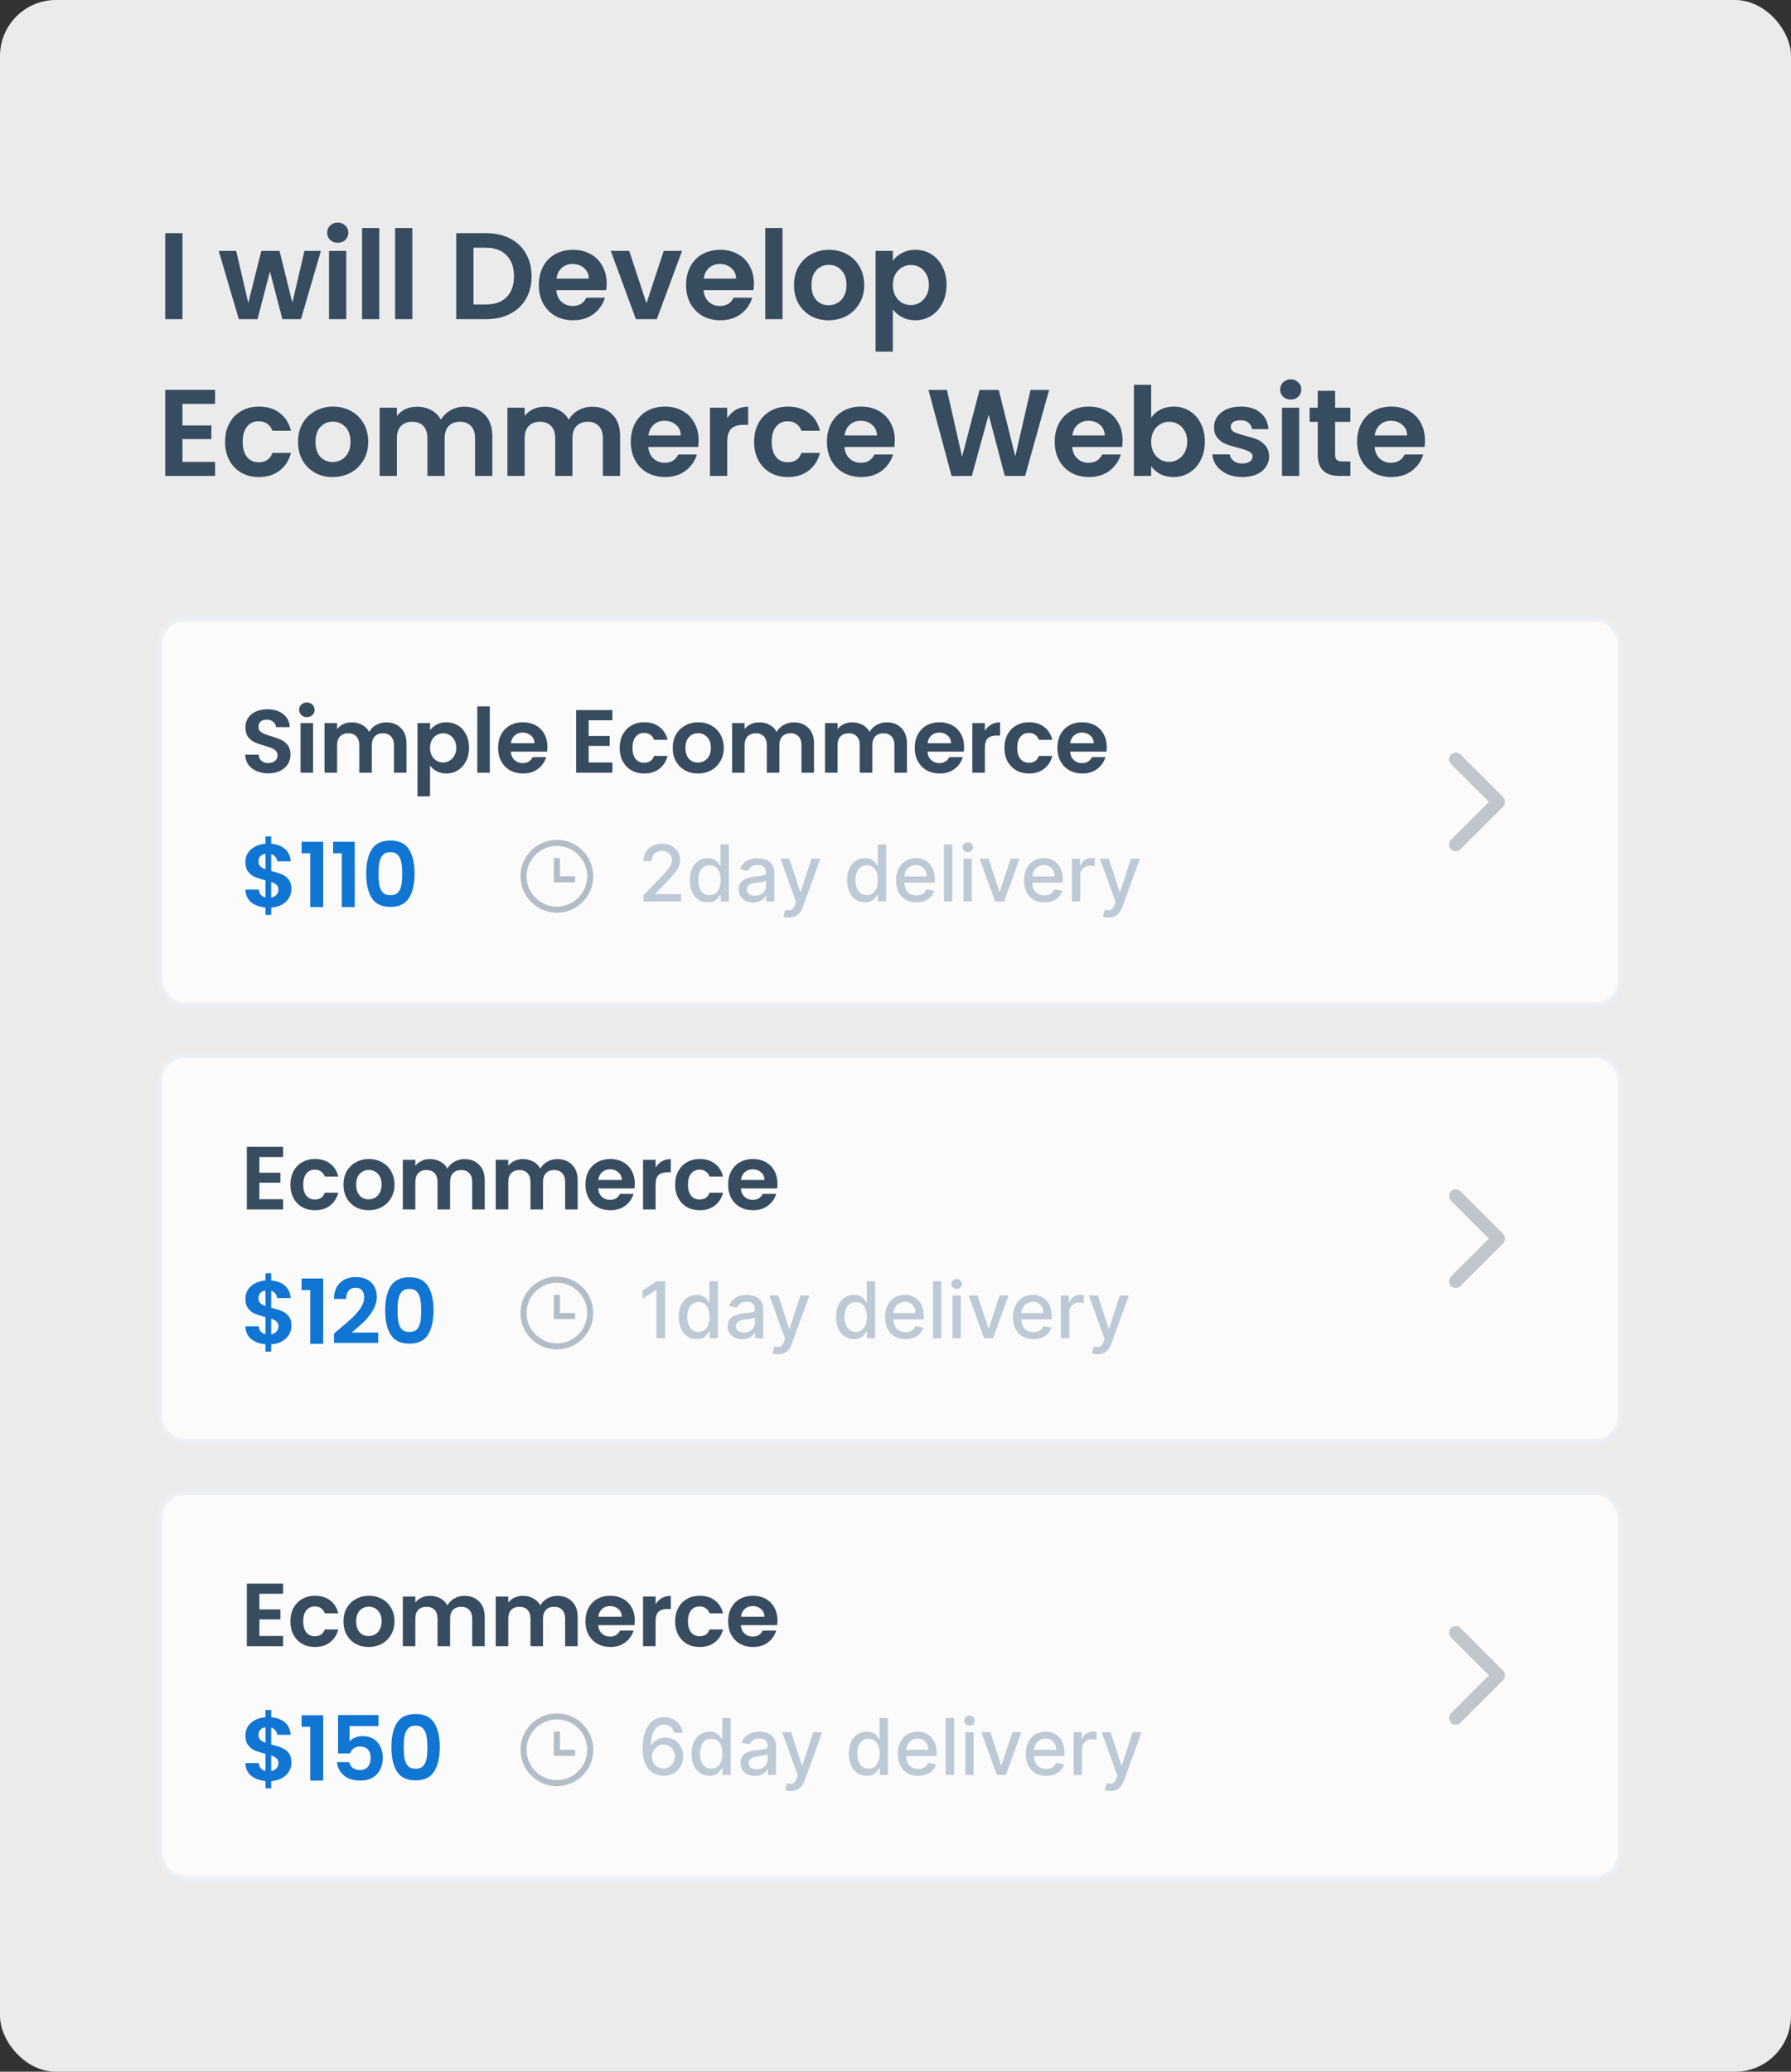 <svg width="320" height="370" viewBox="0 0 320 370" fill="none" xmlns="http://www.w3.org/2000/svg">
<rect x="0" y="0" width="320" height="370" fill="#333333" stroke="none"/>
<rect opacity="0.9" width="320" height="370" rx="10" fill="white"/>
<path d="M32.598 41.644V57H29.518V41.644H32.598ZM57.339 44.812L53.775 57H50.453L48.231 48.486L46.009 57H42.665L39.079 44.812H42.203L44.359 54.096L46.691 44.812H49.947L52.235 54.074L54.391 44.812H57.339ZM60.348 43.36C59.805 43.36 59.35 43.191 58.984 42.854C58.632 42.502 58.456 42.069 58.456 41.556C58.456 41.043 58.632 40.617 58.984 40.28C59.35 39.928 59.805 39.752 60.348 39.752C60.89 39.752 61.338 39.928 61.69 40.28C62.056 40.617 62.24 41.043 62.24 41.556C62.24 42.069 62.056 42.502 61.69 42.854C61.338 43.191 60.89 43.36 60.348 43.36ZM61.866 44.812V57H58.786V44.812H61.866ZM67.769 40.72V57H64.689V40.72H67.769ZM73.672 40.72V57H70.592V40.72H73.672ZM86.885 41.644C88.498 41.644 89.914 41.959 91.131 42.59C92.363 43.221 93.309 44.123 93.969 45.296C94.644 46.455 94.981 47.804 94.981 49.344C94.981 50.884 94.644 52.233 93.969 53.392C93.309 54.536 92.363 55.423 91.131 56.054C89.914 56.685 88.498 57 86.885 57H81.517V41.644H86.885ZM86.775 54.382C88.388 54.382 89.635 53.942 90.515 53.062C91.395 52.182 91.835 50.943 91.835 49.344C91.835 47.745 91.395 46.499 90.515 45.604C89.635 44.695 88.388 44.24 86.775 44.24H84.597V54.382H86.775ZM108.397 50.642C108.397 51.082 108.367 51.478 108.309 51.83H99.399C99.472 52.71 99.78 53.399 100.323 53.898C100.865 54.397 101.533 54.646 102.325 54.646C103.469 54.646 104.283 54.155 104.767 53.172H108.089C107.737 54.345 107.062 55.313 106.065 56.076C105.067 56.824 103.843 57.198 102.391 57.198C101.217 57.198 100.161 56.941 99.223 56.428C98.299 55.9 97.573 55.159 97.045 54.206C96.531 53.253 96.275 52.153 96.275 50.906C96.275 49.645 96.531 48.537 97.045 47.584C97.558 46.631 98.277 45.897 99.201 45.384C100.125 44.871 101.188 44.614 102.391 44.614C103.549 44.614 104.583 44.863 105.493 45.362C106.417 45.861 107.128 46.572 107.627 47.496C108.14 48.405 108.397 49.454 108.397 50.642ZM105.207 49.762C105.192 48.97 104.906 48.339 104.349 47.87C103.791 47.386 103.109 47.144 102.303 47.144C101.54 47.144 100.895 47.379 100.367 47.848C99.853 48.303 99.538 48.941 99.421 49.762H105.207ZM115.507 54.162L118.587 44.812H121.865L117.355 57H113.615L109.127 44.812H112.427L115.507 54.162ZM134.705 50.642C134.705 51.082 134.675 51.478 134.617 51.83H125.707C125.78 52.71 126.088 53.399 126.631 53.898C127.173 54.397 127.841 54.646 128.633 54.646C129.777 54.646 130.591 54.155 131.075 53.172H134.397C134.045 54.345 133.37 55.313 132.373 56.076C131.375 56.824 130.151 57.198 128.699 57.198C127.525 57.198 126.469 56.941 125.531 56.428C124.607 55.9 123.881 55.159 123.353 54.206C122.839 53.253 122.583 52.153 122.583 50.906C122.583 49.645 122.839 48.537 123.353 47.584C123.866 46.631 124.585 45.897 125.509 45.384C126.433 44.871 127.496 44.614 128.699 44.614C129.857 44.614 130.891 44.863 131.801 45.362C132.725 45.861 133.436 46.572 133.935 47.496C134.448 48.405 134.705 49.454 134.705 50.642ZM131.515 49.762C131.5 48.97 131.214 48.339 130.657 47.87C130.099 47.386 129.417 47.144 128.611 47.144C127.848 47.144 127.203 47.379 126.675 47.848C126.161 48.303 125.846 48.941 125.729 49.762H131.515ZM139.813 40.72V57H136.733V40.72H139.813ZM148.048 57.198C146.874 57.198 145.818 56.941 144.88 56.428C143.941 55.9 143.2 55.159 142.658 54.206C142.13 53.253 141.866 52.153 141.866 50.906C141.866 49.659 142.137 48.559 142.68 47.606C143.237 46.653 143.992 45.919 144.946 45.406C145.899 44.878 146.962 44.614 148.136 44.614C149.309 44.614 150.372 44.878 151.326 45.406C152.279 45.919 153.027 46.653 153.57 47.606C154.127 48.559 154.406 49.659 154.406 50.906C154.406 52.153 154.12 53.253 153.548 54.206C152.99 55.159 152.228 55.9 151.26 56.428C150.306 56.941 149.236 57.198 148.048 57.198ZM148.048 54.514C148.605 54.514 149.126 54.382 149.61 54.118C150.108 53.839 150.504 53.429 150.798 52.886C151.091 52.343 151.238 51.683 151.238 50.906C151.238 49.747 150.93 48.86 150.314 48.244C149.712 47.613 148.972 47.298 148.092 47.298C147.212 47.298 146.471 47.613 145.87 48.244C145.283 48.86 144.99 49.747 144.99 50.906C144.99 52.065 145.276 52.959 145.848 53.59C146.434 54.206 147.168 54.514 148.048 54.514ZM159.525 46.572C159.921 46.015 160.464 45.553 161.153 45.186C161.857 44.805 162.656 44.614 163.551 44.614C164.592 44.614 165.531 44.871 166.367 45.384C167.218 45.897 167.885 46.631 168.369 47.584C168.868 48.523 169.117 49.615 169.117 50.862C169.117 52.109 168.868 53.216 168.369 54.184C167.885 55.137 167.218 55.878 166.367 56.406C165.531 56.934 164.592 57.198 163.551 57.198C162.656 57.198 161.864 57.015 161.175 56.648C160.5 56.281 159.95 55.819 159.525 55.262V62.808H156.445V44.812H159.525V46.572ZM165.971 50.862C165.971 50.129 165.817 49.498 165.509 48.97C165.216 48.427 164.82 48.017 164.321 47.738C163.837 47.459 163.309 47.32 162.737 47.32C162.18 47.32 161.652 47.467 161.153 47.76C160.669 48.039 160.273 48.449 159.965 48.992C159.672 49.535 159.525 50.173 159.525 50.906C159.525 51.639 159.672 52.277 159.965 52.82C160.273 53.363 160.669 53.781 161.153 54.074C161.652 54.353 162.18 54.492 162.737 54.492C163.309 54.492 163.837 54.345 164.321 54.052C164.82 53.759 165.216 53.341 165.509 52.798C165.817 52.255 165.971 51.61 165.971 50.862ZM32.598 72.13V75.98H37.768V78.422H32.598V82.492H38.428V85H29.518V69.622H38.428V72.13H32.598ZM40.215 78.906C40.215 77.645 40.472 76.545 40.985 75.606C41.498 74.653 42.21 73.919 43.119 73.406C44.028 72.878 45.07 72.614 46.243 72.614C47.754 72.614 49 72.995 49.983 73.758C50.98 74.506 51.648 75.562 51.985 76.926H48.663C48.487 76.398 48.186 75.987 47.761 75.694C47.35 75.386 46.837 75.232 46.221 75.232C45.341 75.232 44.644 75.555 44.131 76.2C43.618 76.831 43.361 77.733 43.361 78.906C43.361 80.065 43.618 80.967 44.131 81.612C44.644 82.243 45.341 82.558 46.221 82.558C47.468 82.558 48.282 82.001 48.663 80.886H51.985C51.648 82.206 50.98 83.255 49.983 84.032C48.986 84.809 47.739 85.198 46.243 85.198C45.07 85.198 44.028 84.941 43.119 84.428C42.21 83.9 41.498 83.167 40.985 82.228C40.472 81.275 40.215 80.167 40.215 78.906ZM59.433 85.198C58.26 85.198 57.204 84.941 56.265 84.428C55.327 83.9 54.586 83.159 54.043 82.206C53.515 81.253 53.251 80.153 53.251 78.906C53.251 77.659 53.523 76.559 54.065 75.606C54.623 74.653 55.378 73.919 56.331 73.406C57.285 72.878 58.348 72.614 59.521 72.614C60.695 72.614 61.758 72.878 62.711 73.406C63.665 73.919 64.413 74.653 64.955 75.606C65.513 76.559 65.791 77.659 65.791 78.906C65.791 80.153 65.505 81.253 64.933 82.206C64.376 83.159 63.613 83.9 62.645 84.428C61.692 84.941 60.621 85.198 59.433 85.198ZM59.433 82.514C59.991 82.514 60.511 82.382 60.995 82.118C61.494 81.839 61.89 81.429 62.183 80.886C62.477 80.343 62.623 79.683 62.623 78.906C62.623 77.747 62.315 76.86 61.699 76.244C61.098 75.613 60.357 75.298 59.477 75.298C58.597 75.298 57.857 75.613 57.255 76.244C56.669 76.86 56.375 77.747 56.375 78.906C56.375 80.065 56.661 80.959 57.233 81.59C57.82 82.206 58.553 82.514 59.433 82.514ZM82.967 72.636C84.463 72.636 85.665 73.098 86.575 74.022C87.499 74.931 87.961 76.207 87.961 77.85V85H84.881V78.268C84.881 77.315 84.639 76.589 84.155 76.09C83.671 75.577 83.011 75.32 82.175 75.32C81.339 75.32 80.671 75.577 80.173 76.09C79.689 76.589 79.447 77.315 79.447 78.268V85H76.367V78.268C76.367 77.315 76.125 76.589 75.641 76.09C75.157 75.577 74.497 75.32 73.661 75.32C72.81 75.32 72.135 75.577 71.637 76.09C71.153 76.589 70.911 77.315 70.911 78.268V85H67.831V72.812H70.911V74.286C71.307 73.773 71.813 73.369 72.429 73.076C73.059 72.783 73.749 72.636 74.497 72.636C75.45 72.636 76.301 72.841 77.049 73.252C77.797 73.648 78.376 74.22 78.787 74.968C79.183 74.264 79.755 73.699 80.503 73.274C81.265 72.849 82.087 72.636 82.967 72.636ZM105.799 72.636C107.295 72.636 108.498 73.098 109.407 74.022C110.331 74.931 110.793 76.207 110.793 77.85V85H107.713V78.268C107.713 77.315 107.471 76.589 106.987 76.09C106.503 75.577 105.843 75.32 105.007 75.32C104.171 75.32 103.504 75.577 103.005 76.09C102.521 76.589 102.279 77.315 102.279 78.268V85H99.199V78.268C99.199 77.315 98.957 76.589 98.473 76.09C97.989 75.577 97.329 75.32 96.493 75.32C95.643 75.32 94.968 75.577 94.469 76.09C93.985 76.589 93.743 77.315 93.743 78.268V85H90.663V72.812H93.743V74.286C94.139 73.773 94.645 73.369 95.261 73.076C95.892 72.783 96.581 72.636 97.329 72.636C98.283 72.636 99.133 72.841 99.881 73.252C100.629 73.648 101.209 74.22 101.619 74.968C102.015 74.264 102.587 73.699 103.335 73.274C104.098 72.849 104.919 72.636 105.799 72.636ZM124.826 78.642C124.826 79.082 124.797 79.478 124.738 79.83H115.828C115.901 80.71 116.209 81.399 116.752 81.898C117.295 82.397 117.962 82.646 118.754 82.646C119.898 82.646 120.712 82.155 121.196 81.172H124.518C124.166 82.345 123.491 83.313 122.494 84.076C121.497 84.824 120.272 85.198 118.82 85.198C117.647 85.198 116.591 84.941 115.652 84.428C114.728 83.9 114.002 83.159 113.474 82.206C112.961 81.253 112.704 80.153 112.704 78.906C112.704 77.645 112.961 76.537 113.474 75.584C113.987 74.631 114.706 73.897 115.63 73.384C116.554 72.871 117.617 72.614 118.82 72.614C119.979 72.614 121.013 72.863 121.922 73.362C122.846 73.861 123.557 74.572 124.056 75.496C124.569 76.405 124.826 77.454 124.826 78.642ZM121.636 77.762C121.621 76.97 121.335 76.339 120.778 75.87C120.221 75.386 119.539 75.144 118.732 75.144C117.969 75.144 117.324 75.379 116.796 75.848C116.283 76.303 115.967 76.941 115.85 77.762H121.636ZM129.934 74.704C130.33 74.059 130.844 73.553 131.474 73.186C132.12 72.819 132.853 72.636 133.674 72.636V75.87H132.86C131.892 75.87 131.159 76.097 130.66 76.552C130.176 77.007 129.934 77.799 129.934 78.928V85H126.854V72.812H129.934V74.704ZM134.737 78.906C134.737 77.645 134.993 76.545 135.507 75.606C136.02 74.653 136.731 73.919 137.641 73.406C138.55 72.878 139.591 72.614 140.765 72.614C142.275 72.614 143.522 72.995 144.505 73.758C145.502 74.506 146.169 75.562 146.507 76.926H143.185C143.009 76.398 142.708 75.987 142.283 75.694C141.872 75.386 141.359 75.232 140.743 75.232C139.863 75.232 139.166 75.555 138.653 76.2C138.139 76.831 137.883 77.733 137.883 78.906C137.883 80.065 138.139 80.967 138.653 81.612C139.166 82.243 139.863 82.558 140.743 82.558C141.989 82.558 142.803 82.001 143.185 80.886H146.507C146.169 82.206 145.502 83.255 144.505 84.032C143.507 84.809 142.261 85.198 140.765 85.198C139.591 85.198 138.55 84.941 137.641 84.428C136.731 83.9 136.02 83.167 135.507 82.228C134.993 81.275 134.737 80.167 134.737 78.906ZM159.873 78.642C159.873 79.082 159.844 79.478 159.785 79.83H150.875C150.948 80.71 151.256 81.399 151.799 81.898C152.342 82.397 153.009 82.646 153.801 82.646C154.945 82.646 155.759 82.155 156.243 81.172H159.565C159.213 82.345 158.538 83.313 157.541 84.076C156.544 84.824 155.319 85.198 153.867 85.198C152.694 85.198 151.638 84.941 150.699 84.428C149.775 83.9 149.049 83.159 148.521 82.206C148.008 81.253 147.751 80.153 147.751 78.906C147.751 77.645 148.008 76.537 148.521 75.584C149.034 74.631 149.753 73.897 150.677 73.384C151.601 72.871 152.664 72.614 153.867 72.614C155.026 72.614 156.06 72.863 156.969 73.362C157.893 73.861 158.604 74.572 159.103 75.496C159.616 76.405 159.873 77.454 159.873 78.642ZM156.683 77.762C156.668 76.97 156.382 76.339 155.825 75.87C155.268 75.386 154.586 75.144 153.779 75.144C153.016 75.144 152.371 75.379 151.843 75.848C151.33 76.303 151.014 76.941 150.897 77.762H156.683ZM187.449 69.644L183.159 85H179.529L176.647 74.066L173.633 85L170.025 85.022L165.889 69.644H169.189L171.895 81.568L175.019 69.644H178.451L181.399 81.502L184.127 69.644H187.449ZM200.571 78.642C200.571 79.082 200.541 79.478 200.483 79.83H191.573C191.646 80.71 191.954 81.399 192.497 81.898C193.039 82.397 193.707 82.646 194.499 82.646C195.643 82.646 196.457 82.155 196.941 81.172H200.263C199.911 82.345 199.236 83.313 198.239 84.076C197.241 84.824 196.017 85.198 194.565 85.198C193.391 85.198 192.335 84.941 191.397 84.428C190.473 83.9 189.747 83.159 189.219 82.206C188.705 81.253 188.449 80.153 188.449 78.906C188.449 77.645 188.705 76.537 189.219 75.584C189.732 74.631 190.451 73.897 191.375 73.384C192.299 72.871 193.362 72.614 194.565 72.614C195.723 72.614 196.757 72.863 197.667 73.362C198.591 73.861 199.302 74.572 199.801 75.496C200.314 76.405 200.571 77.454 200.571 78.642ZM197.381 77.762C197.366 76.97 197.08 76.339 196.523 75.87C195.965 75.386 195.283 75.144 194.477 75.144C193.714 75.144 193.069 75.379 192.541 75.848C192.027 76.303 191.712 76.941 191.595 77.762H197.381ZM205.679 74.594C206.075 74.007 206.617 73.531 207.307 73.164C208.011 72.797 208.81 72.614 209.705 72.614C210.746 72.614 211.685 72.871 212.521 73.384C213.371 73.897 214.039 74.631 214.523 75.584C215.021 76.523 215.271 77.615 215.271 78.862C215.271 80.109 215.021 81.216 214.523 82.184C214.039 83.137 213.371 83.878 212.521 84.406C211.685 84.934 210.746 85.198 209.705 85.198C208.795 85.198 207.996 85.022 207.307 84.67C206.632 84.303 206.089 83.834 205.679 83.262V85H202.599V68.72H205.679V74.594ZM212.125 78.862C212.125 78.129 211.971 77.498 211.663 76.97C211.369 76.427 210.973 76.017 210.475 75.738C209.991 75.459 209.463 75.32 208.891 75.32C208.333 75.32 207.805 75.467 207.307 75.76C206.823 76.039 206.427 76.449 206.119 76.992C205.825 77.535 205.679 78.173 205.679 78.906C205.679 79.639 205.825 80.277 206.119 80.82C206.427 81.363 206.823 81.781 207.307 82.074C207.805 82.353 208.333 82.492 208.891 82.492C209.463 82.492 209.991 82.345 210.475 82.052C210.973 81.759 211.369 81.341 211.663 80.798C211.971 80.255 212.125 79.61 212.125 78.862ZM221.953 85.198C220.956 85.198 220.061 85.022 219.269 84.67C218.477 84.303 217.846 83.812 217.377 83.196C216.922 82.58 216.673 81.898 216.629 81.15H219.731C219.79 81.619 220.017 82.008 220.413 82.316C220.824 82.624 221.33 82.778 221.931 82.778C222.518 82.778 222.972 82.661 223.295 82.426C223.632 82.191 223.801 81.891 223.801 81.524C223.801 81.128 223.596 80.835 223.185 80.644C222.789 80.439 222.151 80.219 221.271 79.984C220.362 79.764 219.614 79.537 219.027 79.302C218.455 79.067 217.956 78.708 217.531 78.224C217.12 77.74 216.915 77.087 216.915 76.266C216.915 75.591 217.106 74.975 217.487 74.418C217.883 73.861 218.44 73.421 219.159 73.098C219.892 72.775 220.75 72.614 221.733 72.614C223.185 72.614 224.344 72.981 225.209 73.714C226.074 74.433 226.551 75.408 226.639 76.64H223.691C223.647 76.156 223.442 75.775 223.075 75.496C222.723 75.203 222.246 75.056 221.645 75.056C221.088 75.056 220.655 75.159 220.347 75.364C220.054 75.569 219.907 75.855 219.907 76.222C219.907 76.633 220.112 76.948 220.523 77.168C220.934 77.373 221.572 77.586 222.437 77.806C223.317 78.026 224.043 78.253 224.615 78.488C225.187 78.723 225.678 79.089 226.089 79.588C226.514 80.072 226.734 80.717 226.749 81.524C226.749 82.228 226.551 82.859 226.155 83.416C225.774 83.973 225.216 84.413 224.483 84.736C223.764 85.044 222.921 85.198 221.953 85.198ZM230.619 71.36C230.076 71.36 229.622 71.191 229.255 70.854C228.903 70.502 228.727 70.069 228.727 69.556C228.727 69.043 228.903 68.617 229.255 68.28C229.622 67.928 230.076 67.752 230.619 67.752C231.162 67.752 231.609 67.928 231.961 68.28C232.328 68.617 232.511 69.043 232.511 69.556C232.511 70.069 232.328 70.502 231.961 70.854C231.609 71.191 231.162 71.36 230.619 71.36ZM232.137 72.812V85H229.057V72.812H232.137ZM238.546 75.342V81.238C238.546 81.649 238.642 81.949 238.832 82.14C239.038 82.316 239.375 82.404 239.844 82.404H241.274V85H239.338C236.742 85 235.444 83.739 235.444 81.216V75.342H233.992V72.812H235.444V69.798H238.546V72.812H241.274V75.342H238.546ZM254.599 78.642C254.599 79.082 254.57 79.478 254.511 79.83H245.601C245.675 80.71 245.983 81.399 246.525 81.898C247.068 82.397 247.735 82.646 248.527 82.646C249.671 82.646 250.485 82.155 250.969 81.172H254.291C253.939 82.345 253.265 83.313 252.267 84.076C251.27 84.824 250.045 85.198 248.593 85.198C247.42 85.198 246.364 84.941 245.425 84.428C244.501 83.9 243.775 83.159 243.247 82.206C242.734 81.253 242.477 80.153 242.477 78.906C242.477 77.645 242.734 76.537 243.247 75.584C243.761 74.631 244.479 73.897 245.403 73.384C246.327 72.871 247.391 72.614 248.593 72.614C249.752 72.614 250.786 72.863 251.695 73.362C252.619 73.861 253.331 74.572 253.829 75.496C254.343 76.405 254.599 77.454 254.599 78.642ZM251.409 77.762C251.395 76.97 251.109 76.339 250.551 75.87C249.994 75.386 249.312 75.144 248.505 75.144C247.743 75.144 247.097 75.379 246.569 75.848C246.056 76.303 245.741 76.941 245.623 77.762H251.409Z" fill="#384C60"/>
<rect opacity="0.8" x="28.5" y="110.5" width="261" height="69" rx="4.5" fill="white" stroke="#E9EEF3"/>
<path d="M47.96 138.112C47.181 138.112 46.477 137.979 45.848 137.712C45.229 137.445 44.739 137.061 44.376 136.56C44.013 136.059 43.827 135.467 43.816 134.784H46.216C46.248 135.243 46.408 135.605 46.696 135.872C46.995 136.139 47.4 136.272 47.912 136.272C48.435 136.272 48.845 136.149 49.144 135.904C49.443 135.648 49.592 135.317 49.592 134.912C49.592 134.581 49.491 134.309 49.288 134.096C49.085 133.883 48.829 133.717 48.52 133.6C48.221 133.472 47.805 133.333 47.272 133.184C46.547 132.971 45.955 132.763 45.496 132.56C45.048 132.347 44.659 132.032 44.328 131.616C44.008 131.189 43.848 130.624 43.848 129.92C43.848 129.259 44.013 128.683 44.344 128.192C44.675 127.701 45.139 127.328 45.736 127.072C46.333 126.805 47.016 126.672 47.784 126.672C48.936 126.672 49.869 126.955 50.584 127.52C51.309 128.075 51.709 128.853 51.784 129.856H49.32C49.299 129.472 49.133 129.157 48.824 128.912C48.525 128.656 48.125 128.528 47.624 128.528C47.187 128.528 46.835 128.64 46.568 128.864C46.312 129.088 46.184 129.413 46.184 129.84C46.184 130.139 46.28 130.389 46.472 130.592C46.675 130.784 46.92 130.944 47.208 131.072C47.507 131.189 47.923 131.328 48.456 131.488C49.181 131.701 49.773 131.915 50.232 132.128C50.691 132.341 51.085 132.661 51.416 133.088C51.747 133.515 51.912 134.075 51.912 134.768C51.912 135.365 51.757 135.92 51.448 136.432C51.139 136.944 50.685 137.355 50.088 137.664C49.491 137.963 48.781 138.112 47.96 138.112ZM54.83 128.08C54.435 128.08 54.105 127.957 53.838 127.712C53.582 127.456 53.454 127.141 53.454 126.768C53.454 126.395 53.582 126.085 53.838 125.84C54.105 125.584 54.435 125.456 54.83 125.456C55.225 125.456 55.55 125.584 55.806 125.84C56.073 126.085 56.206 126.395 56.206 126.768C56.206 127.141 56.073 127.456 55.806 127.712C55.55 127.957 55.225 128.08 54.83 128.08ZM55.934 129.136V138H53.694V129.136H55.934ZM68.995 129.008C70.083 129.008 70.958 129.344 71.619 130.016C72.291 130.677 72.627 131.605 72.627 132.8V138H70.387V133.104C70.387 132.411 70.211 131.883 69.859 131.52C69.507 131.147 69.027 130.96 68.419 130.96C67.811 130.96 67.326 131.147 66.963 131.52C66.611 131.883 66.435 132.411 66.435 133.104V138H64.195V133.104C64.195 132.411 64.019 131.883 63.667 131.52C63.315 131.147 62.835 130.96 62.227 130.96C61.608 130.96 61.118 131.147 60.755 131.52C60.403 131.883 60.227 132.411 60.227 133.104V138H57.987V129.136H60.227V130.208C60.515 129.835 60.883 129.541 61.331 129.328C61.79 129.115 62.291 129.008 62.835 129.008C63.529 129.008 64.147 129.157 64.691 129.456C65.235 129.744 65.656 130.16 65.955 130.704C66.243 130.192 66.659 129.781 67.203 129.472C67.758 129.163 68.355 129.008 68.995 129.008ZM76.833 130.416C77.121 130.011 77.515 129.675 78.017 129.408C78.529 129.131 79.11 128.992 79.761 128.992C80.518 128.992 81.201 129.179 81.809 129.552C82.427 129.925 82.913 130.459 83.265 131.152C83.627 131.835 83.809 132.629 83.809 133.536C83.809 134.443 83.627 135.248 83.265 135.952C82.913 136.645 82.427 137.184 81.809 137.568C81.201 137.952 80.518 138.144 79.761 138.144C79.11 138.144 78.534 138.011 78.033 137.744C77.542 137.477 77.142 137.141 76.833 136.736V142.224H74.593V129.136H76.833V130.416ZM81.521 133.536C81.521 133.003 81.409 132.544 81.185 132.16C80.971 131.765 80.683 131.467 80.321 131.264C79.969 131.061 79.585 130.96 79.169 130.96C78.763 130.96 78.379 131.067 78.017 131.28C77.665 131.483 77.377 131.781 77.153 132.176C76.939 132.571 76.833 133.035 76.833 133.568C76.833 134.101 76.939 134.565 77.153 134.96C77.377 135.355 77.665 135.659 78.017 135.872C78.379 136.075 78.763 136.176 79.169 136.176C79.585 136.176 79.969 136.069 80.321 135.856C80.683 135.643 80.971 135.339 81.185 134.944C81.409 134.549 81.521 134.08 81.521 133.536ZM87.516 126.16V138H85.276V126.16H87.516ZM97.81 133.376C97.81 133.696 97.788 133.984 97.746 134.24H91.266C91.319 134.88 91.543 135.381 91.938 135.744C92.332 136.107 92.818 136.288 93.394 136.288C94.226 136.288 94.818 135.931 95.17 135.216H97.586C97.33 136.069 96.839 136.773 96.114 137.328C95.388 137.872 94.498 138.144 93.442 138.144C92.588 138.144 91.82 137.957 91.138 137.584C90.466 137.2 89.938 136.661 89.554 135.968C89.18 135.275 88.994 134.475 88.994 133.568C88.994 132.651 89.18 131.845 89.554 131.152C89.927 130.459 90.45 129.925 91.122 129.552C91.794 129.179 92.567 128.992 93.442 128.992C94.284 128.992 95.036 129.173 95.698 129.536C96.37 129.899 96.887 130.416 97.25 131.088C97.623 131.749 97.81 132.512 97.81 133.376ZM95.49 132.736C95.479 132.16 95.271 131.701 94.866 131.36C94.46 131.008 93.964 130.832 93.378 130.832C92.823 130.832 92.354 131.003 91.97 131.344C91.596 131.675 91.367 132.139 91.282 132.736H95.49ZM105.177 128.64V131.44H108.937V133.216H105.177V136.176H109.417V138H102.937V126.816H109.417V128.64H105.177ZM110.717 133.568C110.717 132.651 110.903 131.851 111.277 131.168C111.65 130.475 112.167 129.941 112.829 129.568C113.49 129.184 114.247 128.992 115.101 128.992C116.199 128.992 117.106 129.269 117.821 129.824C118.546 130.368 119.031 131.136 119.277 132.128H116.861C116.733 131.744 116.514 131.445 116.205 131.232C115.906 131.008 115.533 130.896 115.085 130.896C114.445 130.896 113.938 131.131 113.565 131.6C113.191 132.059 113.005 132.715 113.005 133.568C113.005 134.411 113.191 135.067 113.565 135.536C113.938 135.995 114.445 136.224 115.085 136.224C115.991 136.224 116.583 135.819 116.861 135.008H119.277C119.031 135.968 118.546 136.731 117.821 137.296C117.095 137.861 116.189 138.144 115.101 138.144C114.247 138.144 113.49 137.957 112.829 137.584C112.167 137.2 111.65 136.667 111.277 135.984C110.903 135.291 110.717 134.485 110.717 133.568ZM124.694 138.144C123.84 138.144 123.072 137.957 122.39 137.584C121.707 137.2 121.168 136.661 120.774 135.968C120.39 135.275 120.198 134.475 120.198 133.568C120.198 132.661 120.395 131.861 120.79 131.168C121.195 130.475 121.744 129.941 122.438 129.568C123.131 129.184 123.904 128.992 124.758 128.992C125.611 128.992 126.384 129.184 127.078 129.568C127.771 129.941 128.315 130.475 128.71 131.168C129.115 131.861 129.318 132.661 129.318 133.568C129.318 134.475 129.11 135.275 128.694 135.968C128.288 136.661 127.734 137.2 127.03 137.584C126.336 137.957 125.558 138.144 124.694 138.144ZM124.694 136.192C125.099 136.192 125.478 136.096 125.83 135.904C126.192 135.701 126.48 135.403 126.694 135.008C126.907 134.613 127.014 134.133 127.014 133.568C127.014 132.725 126.79 132.08 126.342 131.632C125.904 131.173 125.366 130.944 124.726 130.944C124.086 130.944 123.547 131.173 123.11 131.632C122.683 132.08 122.47 132.725 122.47 133.568C122.47 134.411 122.678 135.061 123.094 135.52C123.52 135.968 124.054 136.192 124.694 136.192ZM141.809 129.008C142.897 129.008 143.772 129.344 144.433 130.016C145.105 130.677 145.441 131.605 145.441 132.8V138H143.201V133.104C143.201 132.411 143.025 131.883 142.673 131.52C142.321 131.147 141.841 130.96 141.233 130.96C140.625 130.96 140.14 131.147 139.777 131.52C139.425 131.883 139.249 132.411 139.249 133.104V138H137.009V133.104C137.009 132.411 136.833 131.883 136.481 131.52C136.129 131.147 135.649 130.96 135.041 130.96C134.422 130.96 133.932 131.147 133.569 131.52C133.217 131.883 133.041 132.411 133.041 133.104V138H130.801V129.136H133.041V130.208C133.329 129.835 133.697 129.541 134.145 129.328C134.604 129.115 135.105 129.008 135.649 129.008C136.342 129.008 136.961 129.157 137.505 129.456C138.049 129.744 138.47 130.16 138.769 130.704C139.057 130.192 139.473 129.781 140.017 129.472C140.572 129.163 141.169 129.008 141.809 129.008ZM158.414 129.008C159.502 129.008 160.377 129.344 161.038 130.016C161.71 130.677 162.046 131.605 162.046 132.8V138H159.806V133.104C159.806 132.411 159.63 131.883 159.278 131.52C158.926 131.147 158.446 130.96 157.838 130.96C157.23 130.96 156.745 131.147 156.382 131.52C156.03 131.883 155.854 132.411 155.854 133.104V138H153.614V133.104C153.614 132.411 153.438 131.883 153.086 131.52C152.734 131.147 152.254 130.96 151.646 130.96C151.028 130.96 150.537 131.147 150.174 131.52C149.822 131.883 149.646 132.411 149.646 133.104V138H147.406V129.136H149.646V130.208C149.934 129.835 150.302 129.541 150.75 129.328C151.209 129.115 151.71 129.008 152.254 129.008C152.948 129.008 153.566 129.157 154.11 129.456C154.654 129.744 155.076 130.16 155.374 130.704C155.662 130.192 156.078 129.781 156.622 129.472C157.177 129.163 157.774 129.008 158.414 129.008ZM172.252 133.376C172.252 133.696 172.231 133.984 172.188 134.24H165.708C165.761 134.88 165.985 135.381 166.38 135.744C166.775 136.107 167.26 136.288 167.836 136.288C168.668 136.288 169.26 135.931 169.612 135.216H172.028C171.772 136.069 171.281 136.773 170.556 137.328C169.831 137.872 168.94 138.144 167.884 138.144C167.031 138.144 166.263 137.957 165.58 137.584C164.908 137.2 164.38 136.661 163.996 135.968C163.623 135.275 163.436 134.475 163.436 133.568C163.436 132.651 163.623 131.845 163.996 131.152C164.369 130.459 164.892 129.925 165.564 129.552C166.236 129.179 167.009 128.992 167.884 128.992C168.727 128.992 169.479 129.173 170.14 129.536C170.812 129.899 171.329 130.416 171.692 131.088C172.065 131.749 172.252 132.512 172.252 133.376ZM169.932 132.736C169.921 132.16 169.713 131.701 169.308 131.36C168.903 131.008 168.407 130.832 167.82 130.832C167.265 130.832 166.796 131.003 166.412 131.344C166.039 131.675 165.809 132.139 165.724 132.736H169.932ZM175.967 130.512C176.255 130.043 176.628 129.675 177.087 129.408C177.556 129.141 178.09 129.008 178.687 129.008V131.36H178.095C177.391 131.36 176.858 131.525 176.495 131.856C176.143 132.187 175.967 132.763 175.967 133.584V138H173.727V129.136H175.967V130.512ZM179.46 133.568C179.46 132.651 179.647 131.851 180.02 131.168C180.393 130.475 180.911 129.941 181.572 129.568C182.233 129.184 182.991 128.992 183.844 128.992C184.943 128.992 185.849 129.269 186.564 129.824C187.289 130.368 187.775 131.136 188.02 132.128H185.604C185.476 131.744 185.257 131.445 184.948 131.232C184.649 131.008 184.276 130.896 183.828 130.896C183.188 130.896 182.681 131.131 182.308 131.6C181.935 132.059 181.748 132.715 181.748 133.568C181.748 134.411 181.935 135.067 182.308 135.536C182.681 135.995 183.188 136.224 183.828 136.224C184.735 136.224 185.327 135.819 185.604 135.008H188.02C187.775 135.968 187.289 136.731 186.564 137.296C185.839 137.861 184.932 138.144 183.844 138.144C182.991 138.144 182.233 137.957 181.572 137.584C180.911 137.2 180.393 136.667 180.02 135.984C179.647 135.291 179.46 134.485 179.46 133.568ZM197.741 133.376C197.741 133.696 197.72 133.984 197.677 134.24H191.197C191.25 134.88 191.474 135.381 191.869 135.744C192.264 136.107 192.749 136.288 193.325 136.288C194.157 136.288 194.749 135.931 195.101 135.216H197.517C197.261 136.069 196.77 136.773 196.045 137.328C195.32 137.872 194.429 138.144 193.373 138.144C192.52 138.144 191.752 137.957 191.069 137.584C190.397 137.2 189.869 136.661 189.485 135.968C189.112 135.275 188.925 134.475 188.925 133.568C188.925 132.651 189.112 131.845 189.485 131.152C189.858 130.459 190.381 129.925 191.053 129.552C191.725 129.179 192.498 128.992 193.373 128.992C194.216 128.992 194.968 129.173 195.629 129.536C196.301 129.899 196.818 130.416 197.181 131.088C197.554 131.749 197.741 132.512 197.741 133.376ZM195.421 132.736C195.41 132.16 195.202 131.701 194.797 131.36C194.392 131.008 193.896 130.832 193.309 130.832C192.754 130.832 192.285 131.003 191.901 131.344C191.528 131.675 191.298 132.139 191.213 132.736H195.421Z" fill="#384C60"/>
<path d="M52.072 158.784C52.072 159.339 51.928 159.861 51.64 160.352C51.363 160.832 50.947 161.232 50.392 161.552C49.848 161.861 49.203 162.043 48.456 162.096V163.392H47.432V162.08C46.365 161.984 45.507 161.664 44.856 161.12C44.205 160.565 43.869 159.819 43.848 158.88H46.248C46.312 159.648 46.707 160.112 47.432 160.272V157.216C46.664 157.024 46.045 156.832 45.576 156.64C45.107 156.448 44.701 156.139 44.36 155.712C44.019 155.285 43.848 154.704 43.848 153.968C43.848 153.04 44.179 152.283 44.84 151.696C45.512 151.109 46.376 150.773 47.432 150.688V149.392H48.456V150.688C49.48 150.773 50.296 151.083 50.904 151.616C51.523 152.149 51.869 152.885 51.944 153.824H49.528C49.496 153.515 49.384 153.248 49.192 153.024C49.011 152.789 48.765 152.624 48.456 152.528V155.552C49.256 155.755 49.885 155.952 50.344 156.144C50.813 156.325 51.219 156.629 51.56 157.056C51.901 157.472 52.072 158.048 52.072 158.784ZM46.184 153.856C46.184 154.208 46.291 154.496 46.504 154.72C46.717 154.933 47.027 155.109 47.432 155.248V152.48C47.048 152.533 46.744 152.677 46.52 152.912C46.296 153.147 46.184 153.461 46.184 153.856ZM48.456 160.304C48.861 160.229 49.176 160.064 49.4 159.808C49.635 159.552 49.752 159.243 49.752 158.88C49.752 158.528 49.64 158.245 49.416 158.032C49.192 157.819 48.872 157.643 48.456 157.504V160.304ZM53.885 152.4V150.336H57.741V162H55.437V152.4H53.885ZM59.522 152.4V150.336H63.378V162H61.074V152.4H59.522ZM65.43 156.016C65.43 154.171 65.761 152.725 66.422 151.68C67.094 150.635 68.204 150.112 69.751 150.112C71.297 150.112 72.401 150.635 73.062 151.68C73.734 152.725 74.07 154.171 74.07 156.016C74.07 157.872 73.734 159.328 73.062 160.384C72.401 161.44 71.297 161.968 69.751 161.968C68.204 161.968 67.094 161.44 66.422 160.384C65.761 159.328 65.43 157.872 65.43 156.016ZM71.862 156.016C71.862 155.227 71.809 154.565 71.703 154.032C71.606 153.488 71.404 153.045 71.094 152.704C70.796 152.363 70.348 152.192 69.751 152.192C69.153 152.192 68.7 152.363 68.391 152.704C68.092 153.045 67.889 153.488 67.782 154.032C67.686 154.565 67.638 155.227 67.638 156.016C67.638 156.827 67.686 157.509 67.782 158.064C67.879 158.608 68.081 159.051 68.391 159.392C68.7 159.723 69.153 159.888 69.751 159.888C70.348 159.888 70.801 159.723 71.111 159.392C71.42 159.051 71.623 158.608 71.719 158.064C71.814 157.509 71.862 156.827 71.862 156.016Z" fill="#1075D3"/>
<path d="M114.979 161V159.886L118.425 156.317C118.793 155.929 119.096 155.589 119.335 155.298C119.576 155.003 119.757 154.723 119.876 154.457C119.996 154.192 120.055 153.911 120.055 153.612C120.055 153.274 119.976 152.982 119.817 152.737C119.658 152.489 119.441 152.298 119.165 152.165C118.89 152.03 118.58 151.962 118.236 151.962C117.871 151.962 117.553 152.036 117.281 152.185C117.009 152.335 116.801 152.545 116.655 152.817C116.509 153.089 116.436 153.407 116.436 153.771H114.969C114.969 153.152 115.112 152.61 115.397 152.146C115.682 151.682 116.073 151.322 116.57 151.067C117.067 150.808 117.633 150.679 118.266 150.679C118.905 150.679 119.469 150.807 119.956 151.062C120.446 151.314 120.829 151.658 121.104 152.096C121.379 152.53 121.517 153.021 121.517 153.567C121.517 153.945 121.446 154.315 121.303 154.676C121.164 155.037 120.92 155.44 120.572 155.884C120.224 156.325 119.741 156.86 119.121 157.49L117.097 159.608V159.683H121.681V161H114.979ZM126.444 161.149C125.827 161.149 125.277 160.992 124.793 160.677C124.313 160.359 123.935 159.906 123.66 159.32C123.388 158.73 123.252 158.022 123.252 157.197C123.252 156.371 123.39 155.665 123.665 155.079C123.943 154.492 124.324 154.043 124.808 153.732C125.292 153.42 125.841 153.264 126.454 153.264C126.928 153.264 127.309 153.344 127.597 153.503C127.889 153.659 128.114 153.841 128.273 154.05C128.436 154.259 128.562 154.442 128.651 154.602H128.741V150.818H130.227V161H128.776V159.812H128.651C128.562 159.974 128.433 160.16 128.263 160.369C128.098 160.577 127.869 160.76 127.577 160.915C127.286 161.071 126.908 161.149 126.444 161.149ZM126.772 159.881C127.2 159.881 127.561 159.769 127.856 159.543C128.154 159.315 128.379 158.998 128.532 158.594C128.688 158.189 128.766 157.719 128.766 157.182C128.766 156.652 128.689 156.187 128.537 155.79C128.384 155.392 128.161 155.082 127.866 154.86C127.571 154.638 127.206 154.527 126.772 154.527C126.325 154.527 125.952 154.643 125.653 154.875C125.355 155.107 125.13 155.424 124.977 155.825C124.828 156.226 124.754 156.678 124.754 157.182C124.754 157.692 124.83 158.151 124.982 158.559C125.135 158.967 125.36 159.29 125.658 159.528C125.96 159.764 126.331 159.881 126.772 159.881ZM134.571 161.169C134.087 161.169 133.65 161.08 133.259 160.901C132.868 160.718 132.558 160.455 132.329 160.11C132.104 159.765 131.991 159.343 131.991 158.842C131.991 158.411 132.074 158.057 132.24 157.778C132.405 157.5 132.629 157.28 132.911 157.117C133.192 156.955 133.507 156.832 133.855 156.749C134.203 156.666 134.558 156.603 134.919 156.56C135.377 156.507 135.748 156.464 136.033 156.431C136.318 156.395 136.525 156.337 136.654 156.257C136.784 156.178 136.848 156.048 136.848 155.869V155.835C136.848 155.4 136.726 155.064 136.48 154.825C136.238 154.587 135.877 154.467 135.396 154.467C134.896 154.467 134.502 154.578 134.213 154.8C133.928 155.019 133.731 155.263 133.622 155.531L132.225 155.213C132.39 154.749 132.632 154.375 132.95 154.089C133.272 153.801 133.642 153.592 134.059 153.463C134.477 153.33 134.916 153.264 135.377 153.264C135.682 153.264 136.005 153.301 136.346 153.374C136.691 153.443 137.012 153.572 137.311 153.761C137.612 153.95 137.859 154.22 138.051 154.572C138.244 154.92 138.34 155.372 138.34 155.929V161H136.888V159.956H136.828C136.732 160.148 136.588 160.337 136.396 160.523C136.204 160.708 135.957 160.862 135.655 160.985C135.353 161.108 134.992 161.169 134.571 161.169ZM134.894 159.976C135.305 159.976 135.657 159.895 135.948 159.732C136.243 159.57 136.467 159.358 136.619 159.096C136.775 158.831 136.853 158.547 136.853 158.246V157.261C136.8 157.314 136.697 157.364 136.545 157.411C136.396 157.454 136.225 157.492 136.033 157.525C135.841 157.555 135.653 157.583 135.471 157.609C135.289 157.633 135.136 157.652 135.014 157.669C134.725 157.705 134.462 157.767 134.223 157.853C133.988 157.939 133.799 158.063 133.656 158.226C133.517 158.385 133.448 158.597 133.448 158.862C133.448 159.23 133.584 159.509 133.855 159.697C134.127 159.883 134.473 159.976 134.894 159.976ZM140.986 163.864C140.764 163.864 140.562 163.845 140.379 163.809C140.197 163.776 140.061 163.739 139.972 163.7L140.33 162.482C140.601 162.554 140.843 162.586 141.055 162.576C141.268 162.566 141.455 162.487 141.617 162.337C141.783 162.188 141.929 161.945 142.055 161.607L142.239 161.099L139.445 153.364H141.036L142.969 159.29H143.049L144.983 153.364H146.579L143.432 162.019C143.286 162.417 143.1 162.753 142.875 163.028C142.65 163.307 142.381 163.516 142.07 163.655C141.758 163.794 141.397 163.864 140.986 163.864ZM154.54 161.149C153.923 161.149 153.373 160.992 152.889 160.677C152.408 160.359 152.031 159.906 151.756 159.32C151.484 158.73 151.348 158.022 151.348 157.197C151.348 156.371 151.485 155.665 151.76 155.079C152.039 154.492 152.42 154.043 152.904 153.732C153.388 153.42 153.936 153.264 154.55 153.264C155.023 153.264 155.405 153.344 155.693 153.503C155.985 153.659 156.21 153.841 156.369 154.05C156.532 154.259 156.657 154.442 156.747 154.602H156.836V150.818H158.323V161H156.871V159.812H156.747C156.657 159.974 156.528 160.16 156.359 160.369C156.193 160.577 155.965 160.76 155.673 160.915C155.381 161.071 155.004 161.149 154.54 161.149ZM154.868 159.881C155.295 159.881 155.657 159.769 155.952 159.543C156.25 159.315 156.475 158.998 156.628 158.594C156.783 158.189 156.861 157.719 156.861 157.182C156.861 156.652 156.785 156.187 156.633 155.79C156.48 155.392 156.256 155.082 155.961 154.86C155.666 154.638 155.302 154.527 154.868 154.527C154.42 154.527 154.047 154.643 153.749 154.875C153.451 155.107 153.225 155.424 153.073 155.825C152.924 156.226 152.849 156.678 152.849 157.182C152.849 157.692 152.925 158.151 153.078 158.559C153.23 158.967 153.456 159.29 153.754 159.528C154.056 159.764 154.427 159.881 154.868 159.881ZM163.736 161.154C162.983 161.154 162.335 160.993 161.792 160.672C161.252 160.347 160.834 159.891 160.539 159.305C160.247 158.715 160.102 158.024 160.102 157.232C160.102 156.449 160.247 155.76 160.539 155.163C160.834 154.567 161.245 154.101 161.772 153.766C162.302 153.432 162.922 153.264 163.631 153.264C164.062 153.264 164.48 153.335 164.884 153.478C165.289 153.621 165.652 153.844 165.973 154.149C166.295 154.454 166.548 154.85 166.734 155.337C166.919 155.821 167.012 156.41 167.012 157.102V157.629H160.942V156.516H165.555C165.555 156.125 165.476 155.778 165.317 155.477C165.158 155.172 164.934 154.931 164.646 154.756C164.361 154.58 164.026 154.492 163.641 154.492C163.224 154.492 162.859 154.595 162.548 154.8C162.239 155.003 162.001 155.268 161.832 155.596C161.666 155.921 161.583 156.274 161.583 156.655V157.525C161.583 158.035 161.673 158.469 161.852 158.827C162.034 159.185 162.287 159.459 162.612 159.648C162.937 159.833 163.317 159.926 163.751 159.926C164.032 159.926 164.289 159.886 164.521 159.807C164.753 159.724 164.954 159.601 165.123 159.439C165.292 159.277 165.421 159.076 165.511 158.837L166.918 159.091C166.805 159.505 166.603 159.868 166.311 160.18C166.023 160.488 165.66 160.728 165.222 160.901C164.788 161.07 164.293 161.154 163.736 161.154ZM170.148 150.818V161H168.661V150.818H170.148ZM172.148 161V153.364H173.634V161H172.148ZM172.898 152.185C172.64 152.185 172.418 152.099 172.232 151.927C172.05 151.751 171.959 151.542 171.959 151.3C171.959 151.055 172.05 150.846 172.232 150.674C172.418 150.498 172.64 150.411 172.898 150.411C173.157 150.411 173.377 150.498 173.56 150.674C173.745 150.846 173.838 151.055 173.838 151.3C173.838 151.542 173.745 151.751 173.56 151.927C173.377 152.099 173.157 152.185 172.898 152.185ZM182.167 153.364L179.398 161H177.807L175.032 153.364H176.628L178.562 159.24H178.642L180.571 153.364H182.167ZM186.595 161.154C185.843 161.154 185.195 160.993 184.651 160.672C184.111 160.347 183.693 159.891 183.398 159.305C183.107 158.715 182.961 158.024 182.961 157.232C182.961 156.449 183.107 155.76 183.398 155.163C183.693 154.567 184.104 154.101 184.631 153.766C185.162 153.432 185.781 153.264 186.491 153.264C186.922 153.264 187.339 153.335 187.744 153.478C188.148 153.621 188.511 153.844 188.832 154.149C189.154 154.454 189.407 154.85 189.593 155.337C189.779 155.821 189.871 156.41 189.871 157.102V157.629H183.801V156.516H188.415C188.415 156.125 188.335 155.778 188.176 155.477C188.017 155.172 187.793 154.931 187.505 154.756C187.22 154.58 186.885 154.492 186.501 154.492C186.083 154.492 185.719 154.595 185.407 154.8C185.099 155.003 184.86 155.268 184.691 155.596C184.525 155.921 184.442 156.274 184.442 156.655V157.525C184.442 158.035 184.532 158.469 184.711 158.827C184.893 159.185 185.147 159.459 185.472 159.648C185.796 159.833 186.176 159.926 186.61 159.926C186.892 159.926 187.149 159.886 187.381 159.807C187.613 159.724 187.813 159.601 187.982 159.439C188.151 159.277 188.281 159.076 188.37 158.837L189.777 159.091C189.664 159.505 189.462 159.868 189.17 160.18C188.882 160.488 188.519 160.728 188.082 160.901C187.647 161.07 187.152 161.154 186.595 161.154ZM191.521 161V153.364H192.958V154.577H193.037C193.176 154.166 193.422 153.843 193.773 153.607C194.128 153.369 194.529 153.249 194.976 153.249C195.069 153.249 195.178 153.253 195.304 153.259C195.433 153.266 195.535 153.274 195.607 153.284V154.706C195.548 154.689 195.442 154.671 195.289 154.651C195.137 154.628 194.984 154.616 194.832 154.616C194.481 154.616 194.167 154.691 193.892 154.84C193.62 154.986 193.405 155.19 193.246 155.452C193.087 155.71 193.007 156.005 193.007 156.337V161H191.521ZM198.066 163.864C197.844 163.864 197.642 163.845 197.459 163.809C197.277 163.776 197.141 163.739 197.052 163.7L197.41 162.482C197.681 162.554 197.923 162.586 198.135 162.576C198.348 162.566 198.535 162.487 198.697 162.337C198.863 162.188 199.009 161.945 199.135 161.607L199.319 161.099L196.525 153.364H198.116L200.05 159.29H200.129L202.063 153.364H203.659L200.512 162.019C200.366 162.417 200.18 162.753 199.955 163.028C199.73 163.307 199.461 163.516 199.15 163.655C198.838 163.794 198.477 163.864 198.066 163.864Z" fill="#BDC9D5"/>
<g opacity="0.6" clip-path="url(#clip0_284_1386)">
<path d="M99.5 151.083C102.487 151.083 104.917 153.513 104.917 156.5C104.917 159.487 102.487 161.917 99.5 161.917C96.513 161.917 94.083 159.487 94.083 156.5C94.083 153.513 96.513 151.083 99.5 151.083ZM99.5 150C95.91 150 93 152.91 93 156.5C93 160.09 95.91 163 99.5 163C103.09 163 106 160.09 106 156.5C106 152.91 103.09 150 99.5 150ZM100.042 156.5V153.25H98.958V157.583H102.75V156.5H100.042Z" fill="#8395A7"/>
</g>
<path opacity="0.3" fill-rule="evenodd" clip-rule="evenodd" d="M260.949 134.758L268.558 142.367C269.025 142.834 269.025 143.591 268.558 144.058L260.949 151.667C260.482 152.134 259.725 152.134 259.258 151.667C258.791 151.2 258.791 150.443 259.258 149.976L266.022 143.213L259.258 136.449C258.791 135.982 258.791 135.225 259.258 134.758C259.725 134.291 260.482 134.291 260.949 134.758Z" fill="#384C60"/>
<rect opacity="0.8" x="28.5" y="188.5" width="261" height="69" rx="4.5" fill="white" stroke="#E9EEF3"/>
<path d="M46.344 206.64V209.44H50.104V211.216H46.344V214.176H50.584V216H44.104V204.816H50.584V206.64H46.344ZM51.884 211.568C51.884 210.651 52.07 209.851 52.444 209.168C52.817 208.475 53.334 207.941 53.996 207.568C54.657 207.184 55.414 206.992 56.268 206.992C57.366 206.992 58.273 207.269 58.988 207.824C59.713 208.368 60.198 209.136 60.444 210.128H58.028C57.9 209.744 57.681 209.445 57.372 209.232C57.073 209.008 56.7 208.896 56.252 208.896C55.612 208.896 55.105 209.131 54.732 209.6C54.358 210.059 54.172 210.715 54.172 211.568C54.172 212.411 54.358 213.067 54.732 213.536C55.105 213.995 55.612 214.224 56.252 214.224C57.158 214.224 57.75 213.819 58.028 213.008H60.444C60.198 213.968 59.713 214.731 58.988 215.296C58.262 215.861 57.356 216.144 56.268 216.144C55.414 216.144 54.657 215.957 53.996 215.584C53.334 215.2 52.817 214.667 52.444 213.984C52.07 213.291 51.884 212.485 51.884 211.568ZM65.861 216.144C65.007 216.144 64.239 215.957 63.557 215.584C62.874 215.2 62.335 214.661 61.941 213.968C61.557 213.275 61.365 212.475 61.365 211.568C61.365 210.661 61.562 209.861 61.957 209.168C62.362 208.475 62.911 207.941 63.605 207.568C64.298 207.184 65.071 206.992 65.925 206.992C66.778 206.992 67.551 207.184 68.245 207.568C68.938 207.941 69.482 208.475 69.877 209.168C70.282 209.861 70.485 210.661 70.485 211.568C70.485 212.475 70.277 213.275 69.861 213.968C69.455 214.661 68.901 215.2 68.197 215.584C67.503 215.957 66.725 216.144 65.861 216.144ZM65.861 214.192C66.266 214.192 66.645 214.096 66.997 213.904C67.359 213.701 67.647 213.403 67.861 213.008C68.074 212.613 68.181 212.133 68.181 211.568C68.181 210.725 67.957 210.08 67.509 209.632C67.071 209.173 66.533 208.944 65.893 208.944C65.253 208.944 64.714 209.173 64.277 209.632C63.85 210.08 63.637 210.725 63.637 211.568C63.637 212.411 63.845 213.061 64.261 213.52C64.687 213.968 65.221 214.192 65.861 214.192ZM82.976 207.008C84.064 207.008 84.938 207.344 85.6 208.016C86.272 208.677 86.608 209.605 86.608 210.8V216H84.368V211.104C84.368 210.411 84.192 209.883 83.84 209.52C83.488 209.147 83.008 208.96 82.4 208.96C81.792 208.96 81.306 209.147 80.944 209.52C80.592 209.883 80.416 210.411 80.416 211.104V216H78.176V211.104C78.176 210.411 78 209.883 77.648 209.52C77.296 209.147 76.816 208.96 76.208 208.96C75.589 208.96 75.098 209.147 74.736 209.52C74.384 209.883 74.208 210.411 74.208 211.104V216H71.968V207.136H74.208V208.208C74.496 207.835 74.864 207.541 75.312 207.328C75.77 207.115 76.272 207.008 76.816 207.008C77.509 207.008 78.128 207.157 78.672 207.456C79.216 207.744 79.637 208.16 79.936 208.704C80.224 208.192 80.64 207.781 81.184 207.472C81.738 207.163 82.336 207.008 82.976 207.008ZM99.581 207.008C100.669 207.008 101.544 207.344 102.205 208.016C102.877 208.677 103.213 209.605 103.213 210.8V216H100.973V211.104C100.973 210.411 100.797 209.883 100.445 209.52C100.093 209.147 99.613 208.96 99.005 208.96C98.397 208.96 97.912 209.147 97.549 209.52C97.197 209.883 97.021 210.411 97.021 211.104V216H94.781V211.104C94.781 210.411 94.605 209.883 94.253 209.52C93.901 209.147 93.421 208.96 92.813 208.96C92.195 208.96 91.704 209.147 91.341 209.52C90.989 209.883 90.813 210.411 90.813 211.104V216H88.573V207.136H90.813V208.208C91.101 207.835 91.469 207.541 91.917 207.328C92.376 207.115 92.877 207.008 93.421 207.008C94.115 207.008 94.733 207.157 95.277 207.456C95.821 207.744 96.243 208.16 96.541 208.704C96.829 208.192 97.245 207.781 97.789 207.472C98.344 207.163 98.941 207.008 99.581 207.008ZM113.419 211.376C113.419 211.696 113.398 211.984 113.355 212.24H106.875C106.928 212.88 107.152 213.381 107.547 213.744C107.942 214.107 108.427 214.288 109.003 214.288C109.835 214.288 110.427 213.931 110.779 213.216H113.195C112.939 214.069 112.448 214.773 111.723 215.328C110.998 215.872 110.107 216.144 109.051 216.144C108.198 216.144 107.43 215.957 106.747 215.584C106.075 215.2 105.547 214.661 105.163 213.968C104.79 213.275 104.603 212.475 104.603 211.568C104.603 210.651 104.79 209.845 105.163 209.152C105.536 208.459 106.059 207.925 106.731 207.552C107.403 207.179 108.176 206.992 109.051 206.992C109.894 206.992 110.646 207.173 111.307 207.536C111.979 207.899 112.496 208.416 112.859 209.088C113.232 209.749 113.419 210.512 113.419 211.376ZM111.099 210.736C111.088 210.16 110.88 209.701 110.475 209.36C110.07 209.008 109.574 208.832 108.987 208.832C108.432 208.832 107.963 209.003 107.579 209.344C107.206 209.675 106.976 210.139 106.891 210.736H111.099ZM117.134 208.512C117.422 208.043 117.795 207.675 118.254 207.408C118.723 207.141 119.257 207.008 119.854 207.008V209.36H119.262C118.558 209.36 118.025 209.525 117.662 209.856C117.31 210.187 117.134 210.763 117.134 211.584V216H114.894V207.136H117.134V208.512ZM120.627 211.568C120.627 210.651 120.813 209.851 121.187 209.168C121.56 208.475 122.077 207.941 122.739 207.568C123.4 207.184 124.157 206.992 125.011 206.992C126.109 206.992 127.016 207.269 127.731 207.824C128.456 208.368 128.941 209.136 129.187 210.128H126.771C126.643 209.744 126.424 209.445 126.115 209.232C125.816 209.008 125.443 208.896 124.995 208.896C124.355 208.896 123.848 209.131 123.475 209.6C123.101 210.059 122.915 210.715 122.915 211.568C122.915 212.411 123.101 213.067 123.475 213.536C123.848 213.995 124.355 214.224 124.995 214.224C125.901 214.224 126.493 213.819 126.771 213.008H129.187C128.941 213.968 128.456 214.731 127.731 215.296C127.005 215.861 126.099 216.144 125.011 216.144C124.157 216.144 123.4 215.957 122.739 215.584C122.077 215.2 121.56 214.667 121.187 213.984C120.813 213.291 120.627 212.485 120.627 211.568ZM138.908 211.376C138.908 211.696 138.886 211.984 138.844 212.24H132.364C132.417 212.88 132.641 213.381 133.036 213.744C133.43 214.107 133.916 214.288 134.492 214.288C135.324 214.288 135.916 213.931 136.268 213.216H138.684C138.428 214.069 137.937 214.773 137.212 215.328C136.486 215.872 135.596 216.144 134.54 216.144C133.686 216.144 132.918 215.957 132.236 215.584C131.564 215.2 131.036 214.661 130.652 213.968C130.278 213.275 130.092 212.475 130.092 211.568C130.092 210.651 130.278 209.845 130.652 209.152C131.025 208.459 131.548 207.925 132.22 207.552C132.892 207.179 133.665 206.992 134.54 206.992C135.382 206.992 136.134 207.173 136.796 207.536C137.468 207.899 137.985 208.416 138.348 209.088C138.721 209.749 138.908 210.512 138.908 211.376ZM136.588 210.736C136.577 210.16 136.369 209.701 135.964 209.36C135.558 209.008 135.062 208.832 134.476 208.832C133.921 208.832 133.452 209.003 133.068 209.344C132.694 209.675 132.465 210.139 132.38 210.736H136.588Z" fill="#384C60"/>
<path d="M52.072 236.784C52.072 237.339 51.928 237.861 51.64 238.352C51.363 238.832 50.947 239.232 50.392 239.552C49.848 239.861 49.203 240.043 48.456 240.096V241.392H47.432V240.08C46.365 239.984 45.507 239.664 44.856 239.12C44.205 238.565 43.869 237.819 43.848 236.88H46.248C46.312 237.648 46.707 238.112 47.432 238.272V235.216C46.664 235.024 46.045 234.832 45.576 234.64C45.107 234.448 44.701 234.139 44.36 233.712C44.019 233.285 43.848 232.704 43.848 231.968C43.848 231.04 44.179 230.283 44.84 229.696C45.512 229.109 46.376 228.773 47.432 228.688V227.392H48.456V228.688C49.48 228.773 50.296 229.083 50.904 229.616C51.523 230.149 51.869 230.885 51.944 231.824H49.528C49.496 231.515 49.384 231.248 49.192 231.024C49.011 230.789 48.765 230.624 48.456 230.528V233.552C49.256 233.755 49.885 233.952 50.344 234.144C50.813 234.325 51.219 234.629 51.56 235.056C51.901 235.472 52.072 236.048 52.072 236.784ZM46.184 231.856C46.184 232.208 46.291 232.496 46.504 232.72C46.717 232.933 47.027 233.109 47.432 233.248V230.48C47.048 230.533 46.744 230.677 46.52 230.912C46.296 231.147 46.184 231.461 46.184 231.856ZM48.456 238.304C48.861 238.229 49.176 238.064 49.4 237.808C49.635 237.552 49.752 237.243 49.752 236.88C49.752 236.528 49.64 236.245 49.416 236.032C49.192 235.819 48.872 235.643 48.456 235.504V238.304ZM53.885 230.4V228.336H57.741V240H55.437V230.4H53.885ZM60.498 237.472C61.522 236.619 62.338 235.909 62.946 235.344C63.554 234.768 64.06 234.171 64.466 233.552C64.871 232.933 65.074 232.325 65.074 231.728C65.074 231.184 64.946 230.757 64.69 230.448C64.434 230.139 64.039 229.984 63.506 229.984C62.972 229.984 62.562 230.165 62.274 230.528C61.986 230.88 61.836 231.365 61.826 231.984H59.65C59.692 230.704 60.071 229.733 60.786 229.072C61.511 228.411 62.428 228.08 63.538 228.08C64.754 228.08 65.687 228.405 66.338 229.056C66.988 229.696 67.314 230.544 67.314 231.6C67.314 232.432 67.09 233.227 66.642 233.984C66.194 234.741 65.682 235.403 65.106 235.968C64.53 236.523 63.778 237.195 62.85 237.984H67.57V239.84H59.666V238.176L60.498 237.472ZM68.821 234.016C68.821 232.171 69.152 230.725 69.813 229.68C70.485 228.635 71.594 228.112 73.141 228.112C74.688 228.112 75.792 228.635 76.453 229.68C77.125 230.725 77.461 232.171 77.461 234.016C77.461 235.872 77.125 237.328 76.453 238.384C75.792 239.44 74.688 239.968 73.141 239.968C71.594 239.968 70.485 239.44 69.813 238.384C69.152 237.328 68.821 235.872 68.821 234.016ZM75.253 234.016C75.253 233.227 75.2 232.565 75.093 232.032C74.997 231.488 74.794 231.045 74.485 230.704C74.186 230.363 73.739 230.192 73.141 230.192C72.544 230.192 72.091 230.363 71.781 230.704C71.483 231.045 71.28 231.488 71.173 232.032C71.077 232.565 71.029 233.227 71.029 234.016C71.029 234.827 71.077 235.509 71.173 236.064C71.269 236.608 71.472 237.051 71.781 237.392C72.091 237.723 72.544 237.888 73.141 237.888C73.739 237.888 74.192 237.723 74.501 237.392C74.811 237.051 75.013 236.608 75.109 236.064C75.205 235.509 75.253 234.827 75.253 234.016Z" fill="#1075D3"/>
<path d="M118.842 228.818V239H117.301V230.359H117.241L114.805 231.95V230.479L117.346 228.818H118.842ZM124.475 239.149C123.859 239.149 123.308 238.992 122.825 238.677C122.344 238.359 121.966 237.906 121.691 237.32C121.419 236.73 121.283 236.022 121.283 235.197C121.283 234.371 121.421 233.665 121.696 233.079C121.974 232.492 122.356 232.043 122.839 231.732C123.323 231.42 123.872 231.264 124.485 231.264C124.959 231.264 125.34 231.344 125.629 231.503C125.92 231.659 126.146 231.841 126.305 232.05C126.467 232.259 126.593 232.442 126.683 232.602H126.772V228.818H128.259V239H126.807V237.812H126.683C126.593 237.974 126.464 238.16 126.295 238.369C126.129 238.577 125.9 238.76 125.609 238.915C125.317 239.071 124.939 239.149 124.475 239.149ZM124.803 237.881C125.231 237.881 125.592 237.769 125.887 237.543C126.185 237.315 126.411 236.998 126.563 236.594C126.719 236.189 126.797 235.719 126.797 235.182C126.797 234.652 126.721 234.187 126.568 233.79C126.416 233.392 126.192 233.082 125.897 232.86C125.602 232.638 125.237 232.527 124.803 232.527C124.356 232.527 123.983 232.643 123.685 232.875C123.386 233.107 123.161 233.424 123.009 233.825C122.859 234.226 122.785 234.678 122.785 235.182C122.785 235.692 122.861 236.151 123.013 236.559C123.166 236.967 123.391 237.29 123.69 237.528C123.991 237.764 124.362 237.881 124.803 237.881ZM132.602 239.169C132.119 239.169 131.681 239.08 131.29 238.901C130.899 238.718 130.589 238.455 130.36 238.11C130.135 237.765 130.022 237.343 130.022 236.842C130.022 236.411 130.105 236.057 130.271 235.778C130.436 235.5 130.66 235.28 130.942 235.117C131.224 234.955 131.539 234.832 131.887 234.749C132.235 234.666 132.589 234.603 132.95 234.56C133.408 234.507 133.779 234.464 134.064 234.431C134.349 234.395 134.556 234.337 134.686 234.257C134.815 234.178 134.879 234.048 134.879 233.869V233.835C134.879 233.4 134.757 233.064 134.512 232.825C134.27 232.587 133.908 232.467 133.428 232.467C132.927 232.467 132.533 232.578 132.244 232.8C131.959 233.019 131.762 233.263 131.653 233.531L130.256 233.213C130.422 232.749 130.664 232.375 130.982 232.089C131.303 231.801 131.673 231.592 132.09 231.463C132.508 231.33 132.947 231.264 133.408 231.264C133.713 231.264 134.036 231.301 134.377 231.374C134.722 231.443 135.044 231.572 135.342 231.761C135.643 231.95 135.89 232.22 136.083 232.572C136.275 232.92 136.371 233.372 136.371 233.929V239H134.919V237.956H134.86C134.763 238.148 134.619 238.337 134.427 238.523C134.235 238.708 133.988 238.862 133.686 238.985C133.385 239.108 133.023 239.169 132.602 239.169ZM132.926 237.976C133.337 237.976 133.688 237.895 133.98 237.732C134.275 237.57 134.498 237.358 134.651 237.096C134.807 236.831 134.884 236.547 134.884 236.246V235.261C134.831 235.314 134.729 235.364 134.576 235.411C134.427 235.454 134.256 235.492 134.064 235.525C133.872 235.555 133.685 235.583 133.502 235.609C133.32 235.633 133.168 235.652 133.045 235.669C132.757 235.705 132.493 235.767 132.254 235.853C132.019 235.939 131.83 236.063 131.688 236.226C131.548 236.385 131.479 236.597 131.479 236.862C131.479 237.23 131.615 237.509 131.887 237.697C132.158 237.883 132.505 237.976 132.926 237.976ZM139.017 241.864C138.795 241.864 138.593 241.845 138.411 241.809C138.228 241.776 138.092 241.739 138.003 241.7L138.361 240.482C138.633 240.554 138.875 240.586 139.087 240.576C139.299 240.566 139.486 240.487 139.648 240.337C139.814 240.188 139.96 239.945 140.086 239.607L140.27 239.099L137.476 231.364H139.067L141.001 237.29H141.08L143.014 231.364H144.61L141.463 240.019C141.317 240.417 141.132 240.753 140.906 241.028C140.681 241.307 140.412 241.516 140.101 241.655C139.789 241.794 139.428 241.864 139.017 241.864ZM152.571 239.149C151.954 239.149 151.404 238.992 150.92 238.677C150.44 238.359 150.062 237.906 149.787 237.32C149.515 236.73 149.379 236.022 149.379 235.197C149.379 234.371 149.517 233.665 149.792 233.079C150.07 232.492 150.451 232.043 150.935 231.732C151.419 231.42 151.968 231.264 152.581 231.264C153.055 231.264 153.436 231.344 153.724 231.503C154.016 231.659 154.241 231.841 154.4 232.05C154.563 232.259 154.689 232.442 154.778 232.602H154.868V228.818H156.354V239H154.903V237.812H154.778C154.689 237.974 154.559 238.16 154.39 238.369C154.225 238.577 153.996 238.76 153.704 238.915C153.413 239.071 153.035 239.149 152.571 239.149ZM152.899 237.881C153.327 237.881 153.688 237.769 153.983 237.543C154.281 237.315 154.506 236.998 154.659 236.594C154.815 236.189 154.893 235.719 154.893 235.182C154.893 234.652 154.816 234.187 154.664 233.79C154.511 233.392 154.288 233.082 153.993 232.86C153.698 232.638 153.333 232.527 152.899 232.527C152.452 232.527 152.079 232.643 151.78 232.875C151.482 233.107 151.257 233.424 151.104 233.825C150.955 234.226 150.881 234.678 150.881 235.182C150.881 235.692 150.957 236.151 151.109 236.559C151.262 236.967 151.487 237.29 151.785 237.528C152.087 237.764 152.458 237.881 152.899 237.881ZM161.767 239.154C161.015 239.154 160.367 238.993 159.823 238.672C159.283 238.347 158.865 237.891 158.57 237.305C158.279 236.715 158.133 236.024 158.133 235.232C158.133 234.449 158.279 233.76 158.57 233.163C158.865 232.567 159.276 232.101 159.803 231.766C160.334 231.432 160.953 231.264 161.663 231.264C162.094 231.264 162.511 231.335 162.915 231.478C163.32 231.621 163.683 231.844 164.004 232.149C164.326 232.454 164.579 232.85 164.765 233.337C164.951 233.821 165.043 234.41 165.043 235.102V235.629H158.973V234.516H163.587C163.587 234.125 163.507 233.778 163.348 233.477C163.189 233.172 162.965 232.931 162.677 232.756C162.392 232.58 162.057 232.492 161.673 232.492C161.255 232.492 160.89 232.595 160.579 232.8C160.271 233.003 160.032 233.268 159.863 233.596C159.697 233.921 159.614 234.274 159.614 234.655V235.525C159.614 236.035 159.704 236.469 159.883 236.827C160.065 237.185 160.319 237.459 160.643 237.648C160.968 237.833 161.348 237.926 161.782 237.926C162.064 237.926 162.321 237.886 162.553 237.807C162.785 237.724 162.985 237.601 163.154 237.439C163.323 237.277 163.452 237.076 163.542 236.837L164.949 237.091C164.836 237.505 164.634 237.868 164.342 238.18C164.054 238.488 163.691 238.728 163.254 238.901C162.819 239.07 162.324 239.154 161.767 239.154ZM168.179 228.818V239H166.693V228.818H168.179ZM170.179 239V231.364H171.665V239H170.179ZM170.93 230.185C170.671 230.185 170.449 230.099 170.263 229.927C170.081 229.751 169.99 229.542 169.99 229.3C169.99 229.055 170.081 228.846 170.263 228.674C170.449 228.498 170.671 228.411 170.93 228.411C171.188 228.411 171.409 228.498 171.591 228.674C171.777 228.846 171.869 229.055 171.869 229.3C171.869 229.542 171.777 229.751 171.591 229.927C171.409 230.099 171.188 230.185 170.93 230.185ZM180.198 231.364L177.429 239H175.838L173.064 231.364H174.66L176.594 237.24H176.673L178.602 231.364H180.198ZM184.626 239.154C183.874 239.154 183.226 238.993 182.683 238.672C182.142 238.347 181.725 237.891 181.43 237.305C181.138 236.715 180.992 236.024 180.992 235.232C180.992 234.449 181.138 233.76 181.43 233.163C181.725 232.567 182.136 232.101 182.663 231.766C183.193 231.432 183.813 231.264 184.522 231.264C184.953 231.264 185.371 231.335 185.775 231.478C186.179 231.621 186.542 231.844 186.864 232.149C187.185 232.454 187.439 232.85 187.624 233.337C187.81 233.821 187.903 234.41 187.903 235.102V235.629H181.832V234.516H186.446C186.446 234.125 186.366 233.778 186.207 233.477C186.048 233.172 185.825 232.931 185.536 232.756C185.251 232.58 184.916 232.492 184.532 232.492C184.114 232.492 183.75 232.595 183.438 232.8C183.13 233.003 182.891 233.268 182.722 233.596C182.557 233.921 182.474 234.274 182.474 234.655V235.525C182.474 236.035 182.563 236.469 182.742 236.827C182.924 237.185 183.178 237.459 183.503 237.648C183.828 237.833 184.207 237.926 184.641 237.926C184.923 237.926 185.18 237.886 185.412 237.807C185.644 237.724 185.844 237.601 186.013 237.439C186.183 237.277 186.312 237.076 186.401 236.837L187.808 237.091C187.696 237.505 187.493 237.868 187.202 238.18C186.913 238.488 186.55 238.728 186.113 238.901C185.679 239.07 185.183 239.154 184.626 239.154ZM189.552 239V231.364H190.989V232.577H191.068C191.208 232.166 191.453 231.843 191.804 231.607C192.159 231.369 192.56 231.249 193.007 231.249C193.1 231.249 193.209 231.253 193.335 231.259C193.465 231.266 193.566 231.274 193.639 231.284V232.706C193.579 232.689 193.473 232.671 193.32 232.651C193.168 232.628 193.016 232.616 192.863 232.616C192.512 232.616 192.199 232.691 191.923 232.84C191.652 232.986 191.436 233.19 191.277 233.452C191.118 233.71 191.039 234.005 191.039 234.337V239H189.552ZM196.097 241.864C195.875 241.864 195.673 241.845 195.491 241.809C195.308 241.776 195.172 241.739 195.083 241.7L195.441 240.482C195.713 240.554 195.955 240.586 196.167 240.576C196.379 240.566 196.566 240.487 196.729 240.337C196.894 240.188 197.04 239.945 197.166 239.607L197.35 239.099L194.556 231.364H196.147L198.081 237.29H198.16L200.094 231.364H201.69L198.543 240.019C198.397 240.417 198.212 240.753 197.986 241.028C197.761 241.307 197.492 241.516 197.181 241.655C196.869 241.794 196.508 241.864 196.097 241.864Z" fill="#BDC9D5"/>
<g opacity="0.6" clip-path="url(#clip1_284_1386)">
<path d="M99.5 229.083C102.487 229.083 104.917 231.513 104.917 234.5C104.917 237.487 102.487 239.917 99.5 239.917C96.513 239.917 94.083 237.487 94.083 234.5C94.083 231.513 96.513 229.083 99.5 229.083ZM99.5 228C95.91 228 93 230.91 93 234.5C93 238.09 95.91 241 99.5 241C103.09 241 106 238.09 106 234.5C106 230.91 103.09 228 99.5 228ZM100.042 234.5V231.25H98.958V235.583H102.75V234.5H100.042Z" fill="#8395A7"/>
</g>
<path opacity="0.3" fill-rule="evenodd" clip-rule="evenodd" d="M260.949 212.758L268.558 220.367C269.025 220.834 269.025 221.591 268.558 222.058L260.949 229.667C260.482 230.134 259.725 230.134 259.258 229.667C258.791 229.2 258.791 228.443 259.258 227.976L266.022 221.213L259.258 214.449C258.791 213.982 258.791 213.225 259.258 212.758C259.725 212.291 260.482 212.291 260.949 212.758Z" fill="#384C60"/>
<rect opacity="0.8" x="28.5" y="266.5" width="261" height="69" rx="4.5" fill="white" stroke="#E9EEF3"/>
<path d="M46.344 284.64V287.44H50.104V289.216H46.344V292.176H50.584V294H44.104V282.816H50.584V284.64H46.344ZM51.884 289.568C51.884 288.651 52.07 287.851 52.444 287.168C52.817 286.475 53.334 285.941 53.996 285.568C54.657 285.184 55.414 284.992 56.268 284.992C57.366 284.992 58.273 285.269 58.988 285.824C59.713 286.368 60.198 287.136 60.444 288.128H58.028C57.9 287.744 57.681 287.445 57.372 287.232C57.073 287.008 56.7 286.896 56.252 286.896C55.612 286.896 55.105 287.131 54.732 287.6C54.358 288.059 54.172 288.715 54.172 289.568C54.172 290.411 54.358 291.067 54.732 291.536C55.105 291.995 55.612 292.224 56.252 292.224C57.158 292.224 57.75 291.819 58.028 291.008H60.444C60.198 291.968 59.713 292.731 58.988 293.296C58.262 293.861 57.356 294.144 56.268 294.144C55.414 294.144 54.657 293.957 53.996 293.584C53.334 293.2 52.817 292.667 52.444 291.984C52.07 291.291 51.884 290.485 51.884 289.568ZM65.861 294.144C65.007 294.144 64.239 293.957 63.557 293.584C62.874 293.2 62.335 292.661 61.941 291.968C61.557 291.275 61.365 290.475 61.365 289.568C61.365 288.661 61.562 287.861 61.957 287.168C62.362 286.475 62.911 285.941 63.605 285.568C64.298 285.184 65.071 284.992 65.925 284.992C66.778 284.992 67.551 285.184 68.245 285.568C68.938 285.941 69.482 286.475 69.877 287.168C70.282 287.861 70.485 288.661 70.485 289.568C70.485 290.475 70.277 291.275 69.861 291.968C69.455 292.661 68.901 293.2 68.197 293.584C67.503 293.957 66.725 294.144 65.861 294.144ZM65.861 292.192C66.266 292.192 66.645 292.096 66.997 291.904C67.359 291.701 67.647 291.403 67.861 291.008C68.074 290.613 68.181 290.133 68.181 289.568C68.181 288.725 67.957 288.08 67.509 287.632C67.071 287.173 66.533 286.944 65.893 286.944C65.253 286.944 64.714 287.173 64.277 287.632C63.85 288.08 63.637 288.725 63.637 289.568C63.637 290.411 63.845 291.061 64.261 291.52C64.687 291.968 65.221 292.192 65.861 292.192ZM82.976 285.008C84.064 285.008 84.938 285.344 85.6 286.016C86.272 286.677 86.608 287.605 86.608 288.8V294H84.368V289.104C84.368 288.411 84.192 287.883 83.84 287.52C83.488 287.147 83.008 286.96 82.4 286.96C81.792 286.96 81.306 287.147 80.944 287.52C80.592 287.883 80.416 288.411 80.416 289.104V294H78.176V289.104C78.176 288.411 78 287.883 77.648 287.52C77.296 287.147 76.816 286.96 76.208 286.96C75.589 286.96 75.098 287.147 74.736 287.52C74.384 287.883 74.208 288.411 74.208 289.104V294H71.968V285.136H74.208V286.208C74.496 285.835 74.864 285.541 75.312 285.328C75.77 285.115 76.272 285.008 76.816 285.008C77.509 285.008 78.128 285.157 78.672 285.456C79.216 285.744 79.637 286.16 79.936 286.704C80.224 286.192 80.64 285.781 81.184 285.472C81.738 285.163 82.336 285.008 82.976 285.008ZM99.581 285.008C100.669 285.008 101.544 285.344 102.205 286.016C102.877 286.677 103.213 287.605 103.213 288.8V294H100.973V289.104C100.973 288.411 100.797 287.883 100.445 287.52C100.093 287.147 99.613 286.96 99.005 286.96C98.397 286.96 97.912 287.147 97.549 287.52C97.197 287.883 97.021 288.411 97.021 289.104V294H94.781V289.104C94.781 288.411 94.605 287.883 94.253 287.52C93.901 287.147 93.421 286.96 92.813 286.96C92.195 286.96 91.704 287.147 91.341 287.52C90.989 287.883 90.813 288.411 90.813 289.104V294H88.573V285.136H90.813V286.208C91.101 285.835 91.469 285.541 91.917 285.328C92.376 285.115 92.877 285.008 93.421 285.008C94.115 285.008 94.733 285.157 95.277 285.456C95.821 285.744 96.243 286.16 96.541 286.704C96.829 286.192 97.245 285.781 97.789 285.472C98.344 285.163 98.941 285.008 99.581 285.008ZM113.419 289.376C113.419 289.696 113.398 289.984 113.355 290.24H106.875C106.928 290.88 107.152 291.381 107.547 291.744C107.942 292.107 108.427 292.288 109.003 292.288C109.835 292.288 110.427 291.931 110.779 291.216H113.195C112.939 292.069 112.448 292.773 111.723 293.328C110.998 293.872 110.107 294.144 109.051 294.144C108.198 294.144 107.43 293.957 106.747 293.584C106.075 293.2 105.547 292.661 105.163 291.968C104.79 291.275 104.603 290.475 104.603 289.568C104.603 288.651 104.79 287.845 105.163 287.152C105.536 286.459 106.059 285.925 106.731 285.552C107.403 285.179 108.176 284.992 109.051 284.992C109.894 284.992 110.646 285.173 111.307 285.536C111.979 285.899 112.496 286.416 112.859 287.088C113.232 287.749 113.419 288.512 113.419 289.376ZM111.099 288.736C111.088 288.16 110.88 287.701 110.475 287.36C110.07 287.008 109.574 286.832 108.987 286.832C108.432 286.832 107.963 287.003 107.579 287.344C107.206 287.675 106.976 288.139 106.891 288.736H111.099ZM117.134 286.512C117.422 286.043 117.795 285.675 118.254 285.408C118.723 285.141 119.257 285.008 119.854 285.008V287.36H119.262C118.558 287.36 118.025 287.525 117.662 287.856C117.31 288.187 117.134 288.763 117.134 289.584V294H114.894V285.136H117.134V286.512ZM120.627 289.568C120.627 288.651 120.813 287.851 121.187 287.168C121.56 286.475 122.077 285.941 122.739 285.568C123.4 285.184 124.157 284.992 125.011 284.992C126.109 284.992 127.016 285.269 127.731 285.824C128.456 286.368 128.941 287.136 129.187 288.128H126.771C126.643 287.744 126.424 287.445 126.115 287.232C125.816 287.008 125.443 286.896 124.995 286.896C124.355 286.896 123.848 287.131 123.475 287.6C123.101 288.059 122.915 288.715 122.915 289.568C122.915 290.411 123.101 291.067 123.475 291.536C123.848 291.995 124.355 292.224 124.995 292.224C125.901 292.224 126.493 291.819 126.771 291.008H129.187C128.941 291.968 128.456 292.731 127.731 293.296C127.005 293.861 126.099 294.144 125.011 294.144C124.157 294.144 123.4 293.957 122.739 293.584C122.077 293.2 121.56 292.667 121.187 291.984C120.813 291.291 120.627 290.485 120.627 289.568ZM138.908 289.376C138.908 289.696 138.886 289.984 138.844 290.24H132.364C132.417 290.88 132.641 291.381 133.036 291.744C133.43 292.107 133.916 292.288 134.492 292.288C135.324 292.288 135.916 291.931 136.268 291.216H138.684C138.428 292.069 137.937 292.773 137.212 293.328C136.486 293.872 135.596 294.144 134.54 294.144C133.686 294.144 132.918 293.957 132.236 293.584C131.564 293.2 131.036 292.661 130.652 291.968C130.278 291.275 130.092 290.475 130.092 289.568C130.092 288.651 130.278 287.845 130.652 287.152C131.025 286.459 131.548 285.925 132.22 285.552C132.892 285.179 133.665 284.992 134.54 284.992C135.382 284.992 136.134 285.173 136.796 285.536C137.468 285.899 137.985 286.416 138.348 287.088C138.721 287.749 138.908 288.512 138.908 289.376ZM136.588 288.736C136.577 288.16 136.369 287.701 135.964 287.36C135.558 287.008 135.062 286.832 134.476 286.832C133.921 286.832 133.452 287.003 133.068 287.344C132.694 287.675 132.465 288.139 132.38 288.736H136.588Z" fill="#384C60"/>
<path d="M52.072 314.784C52.072 315.339 51.928 315.861 51.64 316.352C51.363 316.832 50.947 317.232 50.392 317.552C49.848 317.861 49.203 318.043 48.456 318.096V319.392H47.432V318.08C46.365 317.984 45.507 317.664 44.856 317.12C44.205 316.565 43.869 315.819 43.848 314.88H46.248C46.312 315.648 46.707 316.112 47.432 316.272V313.216C46.664 313.024 46.045 312.832 45.576 312.64C45.107 312.448 44.701 312.139 44.36 311.712C44.019 311.285 43.848 310.704 43.848 309.968C43.848 309.04 44.179 308.283 44.84 307.696C45.512 307.109 46.376 306.773 47.432 306.688V305.392H48.456V306.688C49.48 306.773 50.296 307.083 50.904 307.616C51.523 308.149 51.869 308.885 51.944 309.824H49.528C49.496 309.515 49.384 309.248 49.192 309.024C49.011 308.789 48.765 308.624 48.456 308.528V311.552C49.256 311.755 49.885 311.952 50.344 312.144C50.813 312.325 51.219 312.629 51.56 313.056C51.901 313.472 52.072 314.048 52.072 314.784ZM46.184 309.856C46.184 310.208 46.291 310.496 46.504 310.72C46.717 310.933 47.027 311.109 47.432 311.248V308.48C47.048 308.533 46.744 308.677 46.52 308.912C46.296 309.147 46.184 309.461 46.184 309.856ZM48.456 316.304C48.861 316.229 49.176 316.064 49.4 315.808C49.635 315.552 49.752 315.243 49.752 314.88C49.752 314.528 49.64 314.245 49.416 314.032C49.192 313.819 48.872 313.643 48.456 313.504V316.304ZM53.885 308.4V306.336H57.741V318H55.437V308.4H53.885ZM67.634 308.272H62.45V311.008C62.674 310.731 62.994 310.507 63.41 310.336C63.826 310.155 64.268 310.064 64.738 310.064C65.591 310.064 66.29 310.251 66.834 310.624C67.378 310.997 67.772 311.477 68.018 312.064C68.263 312.64 68.386 313.259 68.386 313.92C68.386 315.147 68.034 316.133 67.33 316.88C66.636 317.627 65.644 318 64.354 318C63.138 318 62.167 317.696 61.442 317.088C60.716 316.48 60.306 315.685 60.21 314.704H62.386C62.482 315.131 62.695 315.472 63.026 315.728C63.367 315.984 63.799 316.112 64.322 316.112C64.951 316.112 65.426 315.915 65.746 315.52C66.066 315.125 66.226 314.603 66.226 313.952C66.226 313.291 66.06 312.789 65.73 312.448C65.41 312.096 64.935 311.92 64.306 311.92C63.858 311.92 63.484 312.032 63.186 312.256C62.887 312.48 62.674 312.779 62.546 313.152H60.402V306.304H67.634V308.272ZM69.93 312.016C69.93 310.171 70.261 308.725 70.922 307.68C71.594 306.635 72.704 306.112 74.251 306.112C75.797 306.112 76.901 306.635 77.562 307.68C78.234 308.725 78.57 310.171 78.57 312.016C78.57 313.872 78.234 315.328 77.562 316.384C76.901 317.44 75.797 317.968 74.251 317.968C72.704 317.968 71.594 317.44 70.922 316.384C70.261 315.328 69.93 313.872 69.93 312.016ZM76.362 312.016C76.362 311.227 76.309 310.565 76.203 310.032C76.106 309.488 75.904 309.045 75.594 308.704C75.296 308.363 74.848 308.192 74.251 308.192C73.653 308.192 73.2 308.363 72.891 308.704C72.592 309.045 72.389 309.488 72.282 310.032C72.186 310.565 72.138 311.227 72.138 312.016C72.138 312.827 72.186 313.509 72.282 314.064C72.379 314.608 72.581 315.051 72.891 315.392C73.2 315.723 73.653 315.888 74.251 315.888C74.848 315.888 75.301 315.723 75.611 315.392C75.92 315.051 76.123 314.608 76.219 314.064C76.314 313.509 76.362 312.827 76.362 312.016Z" fill="#1075D3"/>
<path d="M118.534 317.139C118.08 317.133 117.633 317.05 117.192 316.891C116.754 316.732 116.357 316.466 115.999 316.095C115.641 315.724 115.354 315.225 115.138 314.599C114.926 313.972 114.82 313.19 114.82 312.252C114.82 311.364 114.908 310.575 115.084 309.886C115.263 309.196 115.52 308.615 115.854 308.141C116.189 307.663 116.594 307.3 117.067 307.052C117.541 306.803 118.073 306.679 118.663 306.679C119.27 306.679 119.808 306.798 120.279 307.037C120.75 307.276 121.131 307.605 121.423 308.026C121.718 308.447 121.905 308.926 121.984 309.463H120.468C120.365 309.039 120.161 308.692 119.857 308.424C119.552 308.156 119.154 308.021 118.663 308.021C117.918 308.021 117.336 308.346 116.918 308.996C116.504 309.645 116.295 310.549 116.292 311.705H116.366C116.542 311.417 116.758 311.172 117.013 310.969C117.271 310.764 117.56 310.607 117.878 310.497C118.199 310.384 118.537 310.328 118.892 310.328C119.482 310.328 120.016 310.472 120.493 310.761C120.973 311.046 121.356 311.44 121.641 311.944C121.926 312.448 122.069 313.024 122.069 313.674C122.069 314.324 121.921 314.912 121.626 315.439C121.335 315.966 120.924 316.384 120.393 316.692C119.863 316.997 119.243 317.146 118.534 317.139ZM118.529 315.847C118.92 315.847 119.27 315.75 119.578 315.558C119.886 315.366 120.13 315.107 120.309 314.783C120.488 314.458 120.577 314.095 120.577 313.694C120.577 313.303 120.49 312.946 120.314 312.625C120.142 312.304 119.903 312.048 119.598 311.859C119.296 311.67 118.952 311.576 118.564 311.576C118.269 311.576 117.996 311.632 117.744 311.745C117.495 311.858 117.276 312.013 117.087 312.212C116.898 312.411 116.749 312.64 116.64 312.898C116.534 313.154 116.481 313.424 116.481 313.709C116.481 314.09 116.569 314.443 116.744 314.768C116.923 315.093 117.167 315.354 117.475 315.553C117.787 315.749 118.138 315.847 118.529 315.847ZM126.758 317.149C126.142 317.149 125.592 316.992 125.108 316.677C124.627 316.359 124.249 315.906 123.974 315.32C123.702 314.73 123.567 314.022 123.567 313.197C123.567 312.371 123.704 311.665 123.979 311.079C124.258 310.492 124.639 310.043 125.123 309.732C125.607 309.42 126.155 309.264 126.768 309.264C127.242 309.264 127.623 309.344 127.912 309.503C128.203 309.659 128.429 309.841 128.588 310.05C128.75 310.259 128.876 310.442 128.966 310.602H129.055V306.818H130.542V317H129.09V315.812H128.966C128.876 315.974 128.747 316.16 128.578 316.369C128.412 316.577 128.184 316.76 127.892 316.915C127.6 317.071 127.222 317.149 126.758 317.149ZM127.086 315.881C127.514 315.881 127.875 315.769 128.17 315.543C128.469 315.315 128.694 314.998 128.846 314.594C129.002 314.189 129.08 313.719 129.08 313.182C129.08 312.652 129.004 312.187 128.851 311.79C128.699 311.392 128.475 311.082 128.18 310.86C127.885 310.638 127.521 310.527 127.086 310.527C126.639 310.527 126.266 310.643 125.968 310.875C125.67 311.107 125.444 311.424 125.292 311.825C125.143 312.226 125.068 312.678 125.068 313.182C125.068 313.692 125.144 314.151 125.297 314.559C125.449 314.967 125.675 315.29 125.973 315.528C126.274 315.764 126.646 315.881 127.086 315.881ZM134.886 317.169C134.402 317.169 133.964 317.08 133.573 316.901C133.182 316.718 132.872 316.455 132.643 316.11C132.418 315.765 132.305 315.343 132.305 314.842C132.305 314.411 132.388 314.057 132.554 313.778C132.72 313.5 132.943 313.28 133.225 313.117C133.507 312.955 133.822 312.832 134.17 312.749C134.518 312.666 134.872 312.603 135.234 312.56C135.691 312.507 136.062 312.464 136.347 312.431C136.632 312.395 136.839 312.337 136.969 312.257C137.098 312.178 137.163 312.048 137.163 311.869V311.835C137.163 311.4 137.04 311.064 136.795 310.825C136.553 310.587 136.192 310.467 135.711 310.467C135.21 310.467 134.816 310.578 134.528 310.8C134.243 311.019 134.045 311.263 133.936 311.531L132.539 311.213C132.705 310.749 132.947 310.375 133.265 310.089C133.586 309.801 133.956 309.592 134.374 309.463C134.791 309.33 135.23 309.264 135.691 309.264C135.996 309.264 136.319 309.301 136.661 309.374C137.005 309.443 137.327 309.572 137.625 309.761C137.927 309.95 138.174 310.22 138.366 310.572C138.558 310.92 138.654 311.372 138.654 311.929V317H137.202V315.956H137.143C137.047 316.148 136.902 316.337 136.71 316.523C136.518 316.708 136.271 316.862 135.969 316.985C135.668 317.108 135.307 317.169 134.886 317.169ZM135.209 315.976C135.62 315.976 135.971 315.895 136.263 315.732C136.558 315.57 136.781 315.358 136.934 315.096C137.09 314.831 137.168 314.547 137.168 314.246V313.261C137.115 313.314 137.012 313.364 136.859 313.411C136.71 313.454 136.54 313.492 136.347 313.525C136.155 313.555 135.968 313.583 135.786 313.609C135.603 313.633 135.451 313.652 135.328 313.669C135.04 313.705 134.776 313.767 134.538 313.853C134.302 313.939 134.113 314.063 133.971 314.226C133.832 314.385 133.762 314.597 133.762 314.862C133.762 315.23 133.898 315.509 134.17 315.697C134.442 315.883 134.788 315.976 135.209 315.976ZM141.3 319.864C141.078 319.864 140.876 319.845 140.694 319.809C140.511 319.776 140.376 319.739 140.286 319.7L140.644 318.482C140.916 318.554 141.158 318.586 141.37 318.576C141.582 318.566 141.769 318.487 141.932 318.337C142.097 318.188 142.243 317.945 142.369 317.607L142.553 317.099L139.759 309.364H141.35L143.284 315.29H143.363L145.297 309.364H146.893L143.746 318.019C143.6 318.417 143.415 318.753 143.189 319.028C142.964 319.307 142.696 319.516 142.384 319.655C142.073 319.794 141.711 319.864 141.3 319.864ZM154.854 317.149C154.238 317.149 153.687 316.992 153.203 316.677C152.723 316.359 152.345 315.906 152.07 315.32C151.798 314.73 151.662 314.022 151.662 313.197C151.662 312.371 151.8 311.665 152.075 311.079C152.353 310.492 152.734 310.043 153.218 309.732C153.702 309.42 154.251 309.264 154.864 309.264C155.338 309.264 155.719 309.344 156.007 309.503C156.299 309.659 156.525 309.841 156.684 310.05C156.846 310.259 156.972 310.442 157.061 310.602H157.151V306.818H158.637V317H157.186V315.812H157.061C156.972 315.974 156.843 316.16 156.674 316.369C156.508 316.577 156.279 316.76 155.988 316.915C155.696 317.071 155.318 317.149 154.854 317.149ZM155.182 315.881C155.61 315.881 155.971 315.769 156.266 315.543C156.564 315.315 156.79 314.998 156.942 314.594C157.098 314.189 157.176 313.719 157.176 313.182C157.176 312.652 157.1 312.187 156.947 311.79C156.795 311.392 156.571 311.082 156.276 310.86C155.981 310.638 155.616 310.527 155.182 310.527C154.735 310.527 154.362 310.643 154.064 310.875C153.765 311.107 153.54 311.424 153.387 311.825C153.238 312.226 153.164 312.678 153.164 313.182C153.164 313.692 153.24 314.151 153.392 314.559C153.545 314.967 153.77 315.29 154.069 315.528C154.37 315.764 154.741 315.881 155.182 315.881ZM164.05 317.154C163.298 317.154 162.65 316.993 162.106 316.672C161.566 316.347 161.148 315.891 160.854 315.305C160.562 314.715 160.416 314.024 160.416 313.232C160.416 312.449 160.562 311.76 160.854 311.163C161.148 310.567 161.559 310.101 162.086 309.766C162.617 309.432 163.237 309.264 163.946 309.264C164.377 309.264 164.794 309.335 165.199 309.478C165.603 309.621 165.966 309.844 166.287 310.149C166.609 310.454 166.863 310.85 167.048 311.337C167.234 311.821 167.327 312.41 167.327 313.102V313.629H161.256V312.516H165.87C165.87 312.125 165.79 311.778 165.631 311.477C165.472 311.172 165.248 310.931 164.96 310.756C164.675 310.58 164.34 310.492 163.956 310.492C163.538 310.492 163.174 310.595 162.862 310.8C162.554 311.003 162.315 311.268 162.146 311.596C161.98 311.921 161.898 312.274 161.898 312.655V313.525C161.898 314.035 161.987 314.469 162.166 314.827C162.348 315.185 162.602 315.459 162.927 315.648C163.251 315.833 163.631 315.926 164.065 315.926C164.347 315.926 164.604 315.886 164.836 315.807C165.068 315.724 165.268 315.601 165.437 315.439C165.606 315.277 165.736 315.076 165.825 314.837L167.232 315.091C167.119 315.505 166.917 315.868 166.626 316.18C166.337 316.488 165.974 316.728 165.537 316.901C165.103 317.07 164.607 317.154 164.05 317.154ZM170.462 306.818V317H168.976V306.818H170.462ZM172.462 317V309.364H173.949V317H172.462ZM173.213 308.185C172.954 308.185 172.732 308.099 172.547 307.927C172.364 307.751 172.273 307.542 172.273 307.3C172.273 307.055 172.364 306.846 172.547 306.674C172.732 306.498 172.954 306.411 173.213 306.411C173.471 306.411 173.692 306.498 173.874 306.674C174.06 306.846 174.153 307.055 174.153 307.3C174.153 307.542 174.06 307.751 173.874 307.927C173.692 308.099 173.471 308.185 173.213 308.185ZM182.481 309.364L179.712 317H178.121L175.347 309.364H176.943L178.877 315.24H178.956L180.885 309.364H182.481ZM186.91 317.154C186.157 317.154 185.509 316.993 184.966 316.672C184.425 316.347 184.008 315.891 183.713 315.305C183.421 314.715 183.275 314.024 183.275 313.232C183.275 312.449 183.421 311.76 183.713 311.163C184.008 310.567 184.419 310.101 184.946 309.766C185.476 309.432 186.096 309.264 186.805 309.264C187.236 309.264 187.654 309.335 188.058 309.478C188.462 309.621 188.825 309.844 189.147 310.149C189.468 310.454 189.722 310.85 189.907 311.337C190.093 311.821 190.186 312.41 190.186 313.102V313.629H184.116V312.516H188.729C188.729 312.125 188.65 311.778 188.491 311.477C188.331 311.172 188.108 310.931 187.819 310.756C187.534 310.58 187.2 310.492 186.815 310.492C186.398 310.492 186.033 310.595 185.721 310.8C185.413 311.003 185.175 311.268 185.006 311.596C184.84 311.921 184.757 312.274 184.757 312.655V313.525C184.757 314.035 184.846 314.469 185.025 314.827C185.208 315.185 185.461 315.459 185.786 315.648C186.111 315.833 186.49 315.926 186.925 315.926C187.206 315.926 187.463 315.886 187.695 315.807C187.927 315.724 188.128 315.601 188.297 315.439C188.466 315.277 188.595 315.076 188.684 314.837L190.091 315.091C189.979 315.505 189.777 315.868 189.485 316.18C189.197 316.488 188.834 316.728 188.396 316.901C187.962 317.07 187.466 317.154 186.91 317.154ZM191.835 317V309.364H193.272V310.577H193.352C193.491 310.166 193.736 309.843 194.087 309.607C194.442 309.369 194.843 309.249 195.29 309.249C195.383 309.249 195.493 309.253 195.619 309.259C195.748 309.266 195.849 309.274 195.922 309.284V310.706C195.862 310.689 195.756 310.671 195.604 310.651C195.451 310.628 195.299 310.616 195.146 310.616C194.795 310.616 194.482 310.691 194.207 310.84C193.935 310.986 193.719 311.19 193.56 311.452C193.401 311.71 193.322 312.005 193.322 312.337V317H191.835ZM198.38 319.864C198.158 319.864 197.956 319.845 197.774 319.809C197.592 319.776 197.456 319.739 197.366 319.7L197.724 318.482C197.996 318.554 198.238 318.586 198.45 318.576C198.662 318.566 198.849 318.487 199.012 318.337C199.177 318.188 199.323 317.945 199.449 317.607L199.633 317.099L196.839 309.364H198.43L200.364 315.29H200.444L202.377 309.364H203.973L200.826 318.019C200.681 318.417 200.495 318.753 200.27 319.028C200.044 319.307 199.776 319.516 199.464 319.655C199.153 319.794 198.791 319.864 198.38 319.864Z" fill="#BDC9D5"/>
<g opacity="0.6" clip-path="url(#clip2_284_1386)">
<path d="M99.5 307.083C102.487 307.083 104.917 309.513 104.917 312.5C104.917 315.487 102.487 317.917 99.5 317.917C96.513 317.917 94.083 315.487 94.083 312.5C94.083 309.513 96.513 307.083 99.5 307.083ZM99.5 306C95.91 306 93 308.91 93 312.5C93 316.09 95.91 319 99.5 319C103.09 319 106 316.09 106 312.5C106 308.91 103.09 306 99.5 306ZM100.042 312.5V309.25H98.958V313.583H102.75V312.5H100.042Z" fill="#8395A7"/>
</g>
<path opacity="0.3" fill-rule="evenodd" clip-rule="evenodd" d="M260.949 290.758L268.558 298.367C269.025 298.834 269.025 299.591 268.558 300.058L260.949 307.667C260.482 308.134 259.725 308.134 259.258 307.667C258.791 307.2 258.791 306.443 259.258 305.976L266.022 299.213L259.258 292.449C258.791 291.982 258.791 291.225 259.258 290.758C259.725 290.291 260.482 290.291 260.949 290.758Z" fill="#384C60"/>
<defs>
<clipPath id="clip0_284_1386">
<rect width="13" height="13" fill="white" transform="translate(93 150)"/>
</clipPath>
<clipPath id="clip1_284_1386">
<rect width="13" height="13" fill="white" transform="translate(93 228)"/>
</clipPath>
<clipPath id="clip2_284_1386">
<rect width="13" height="13" fill="white" transform="translate(93 306)"/>
</clipPath>
</defs>
</svg>
